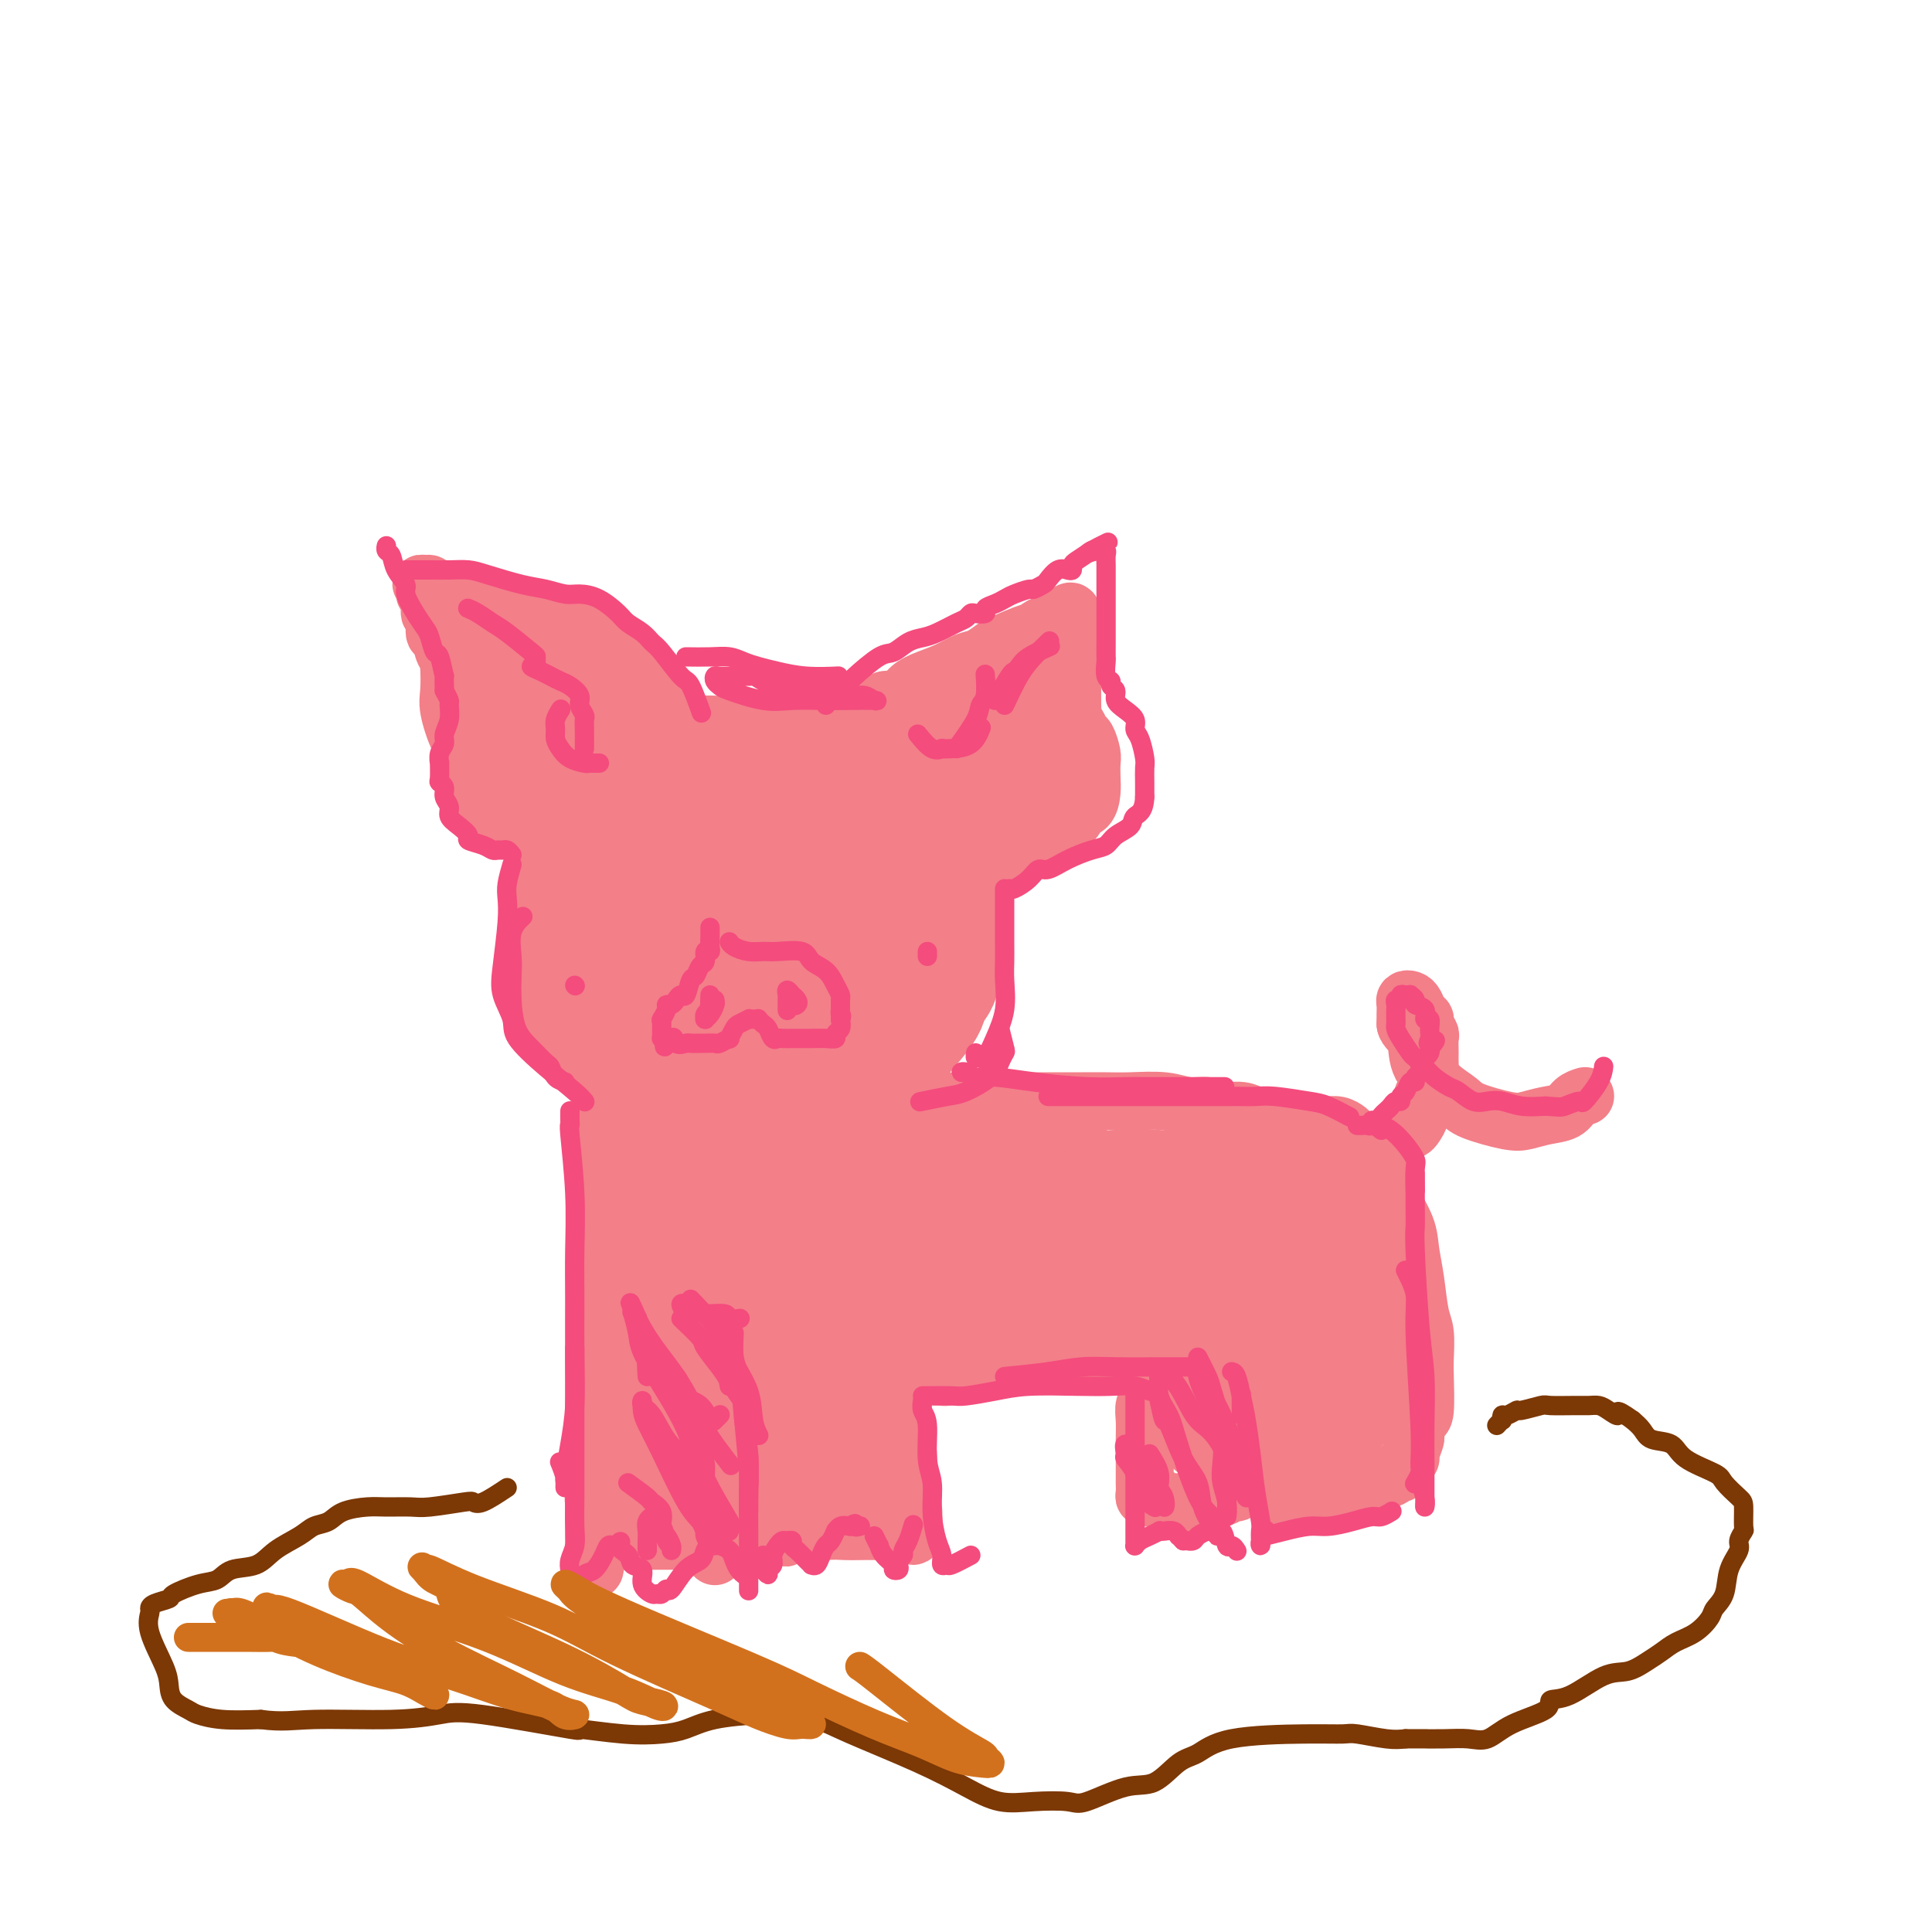 <svg viewBox='0 0 400 400' version='1.1' xmlns='http://www.w3.org/2000/svg' xmlns:xlink='http://www.w3.org/1999/xlink'><g fill='none' stroke='rgb(243,127,137)' stroke-width='28' stroke-linecap='round' stroke-linejoin='round'><path d='M144,160c-0.351,-0.419 -0.702,-0.838 -1,-1c-0.298,-0.162 -0.541,-0.068 -1,0c-0.459,0.068 -1.132,0.110 -2,0c-0.868,-0.110 -1.930,-0.372 -3,0c-1.070,0.372 -2.147,1.377 -3,2c-0.853,0.623 -1.483,0.863 -2,1c-0.517,0.137 -0.921,0.169 -2,1c-1.079,0.831 -2.835,2.459 -4,4c-1.165,1.541 -1.741,2.994 -2,4c-0.259,1.006 -0.203,1.563 -1,3c-0.797,1.437 -2.448,3.752 -3,5c-0.552,1.248 -0.004,1.427 0,2c0.004,0.573 -0.536,1.539 -1,3c-0.464,1.461 -0.853,3.417 -1,5c-0.147,1.583 -0.051,2.792 0,4c0.051,1.208 0.058,2.415 0,4c-0.058,1.585 -0.181,3.547 0,5c0.181,1.453 0.667,2.395 1,3c0.333,0.605 0.514,0.872 1,2c0.486,1.128 1.278,3.119 2,4c0.722,0.881 1.372,0.654 2,1c0.628,0.346 1.232,1.265 2,2c0.768,0.735 1.699,1.287 3,2c1.301,0.713 2.970,1.589 4,2c1.030,0.411 1.420,0.358 3,1c1.580,0.642 4.348,1.981 6,3c1.652,1.019 2.186,1.720 3,2c0.814,0.280 1.907,0.140 3,0'/><path d='M148,224c3.754,1.772 2.139,1.203 3,1c0.861,-0.203 4.199,-0.041 6,0c1.801,0.041 2.063,-0.038 3,0c0.937,0.038 2.547,0.195 4,0c1.453,-0.195 2.750,-0.741 4,-1c1.250,-0.259 2.454,-0.230 4,-1c1.546,-0.770 3.434,-2.338 5,-3c1.566,-0.662 2.810,-0.417 4,-1c1.190,-0.583 2.327,-1.992 3,-3c0.673,-1.008 0.883,-1.614 2,-3c1.117,-1.386 3.141,-3.550 4,-5c0.859,-1.450 0.553,-2.185 1,-3c0.447,-0.815 1.647,-1.711 2,-3c0.353,-1.289 -0.142,-2.970 0,-4c0.142,-1.030 0.920,-1.407 1,-3c0.080,-1.593 -0.539,-4.401 -1,-6c-0.461,-1.599 -0.765,-1.988 -1,-3c-0.235,-1.012 -0.401,-2.645 -1,-4c-0.599,-1.355 -1.629,-2.431 -3,-4c-1.371,-1.569 -3.082,-3.631 -4,-5c-0.918,-1.369 -1.043,-2.044 -2,-3c-0.957,-0.956 -2.745,-2.194 -4,-3c-1.255,-0.806 -1.977,-1.182 -3,-2c-1.023,-0.818 -2.348,-2.079 -4,-3c-1.652,-0.921 -3.631,-1.501 -5,-2c-1.369,-0.499 -2.128,-0.918 -3,-1c-0.872,-0.082 -1.858,0.174 -3,0c-1.142,-0.174 -2.440,-0.779 -4,-1c-1.560,-0.221 -3.382,-0.060 -5,0c-1.618,0.060 -3.034,0.017 -4,0c-0.966,-0.017 -1.483,-0.009 -2,0'/><path d='M145,158c-3.358,0.042 -2.753,0.647 -3,1c-0.247,0.353 -1.347,0.454 -3,1c-1.653,0.546 -3.858,1.539 -5,2c-1.142,0.461 -1.220,0.391 -2,1c-0.780,0.609 -2.262,1.896 -3,3c-0.738,1.104 -0.730,2.023 -1,3c-0.270,0.977 -0.816,2.011 -1,4c-0.184,1.989 -0.004,4.932 0,7c0.004,2.068 -0.166,3.261 0,5c0.166,1.739 0.669,4.023 1,6c0.331,1.977 0.491,3.647 1,5c0.509,1.353 1.367,2.389 3,4c1.633,1.611 4.041,3.799 6,5c1.959,1.201 3.468,1.416 6,2c2.532,0.584 6.086,1.536 10,2c3.914,0.464 8.186,0.438 12,0c3.814,-0.438 7.169,-1.288 9,-2c1.831,-0.712 2.138,-1.286 3,-2c0.862,-0.714 2.280,-1.568 3,-3c0.720,-1.432 0.743,-3.442 1,-5c0.257,-1.558 0.750,-2.665 0,-5c-0.750,-2.335 -2.742,-5.897 -4,-8c-1.258,-2.103 -1.782,-2.746 -3,-4c-1.218,-1.254 -3.129,-3.120 -5,-4c-1.871,-0.880 -3.702,-0.775 -6,-1c-2.298,-0.225 -5.063,-0.780 -7,-1c-1.937,-0.220 -3.047,-0.106 -4,1c-0.953,1.106 -1.750,3.204 -2,5c-0.250,1.796 0.048,3.291 0,5c-0.048,1.709 -0.442,3.631 0,6c0.442,2.369 1.721,5.184 3,8'/><path d='M154,199c1.164,3.559 2.574,2.958 4,3c1.426,0.042 2.866,0.729 4,1c1.134,0.271 1.960,0.127 3,0c1.040,-0.127 2.295,-0.236 3,-2c0.705,-1.764 0.862,-5.181 0,-8c-0.862,-2.819 -2.741,-5.038 -4,-7c-1.259,-1.962 -1.897,-3.667 -3,-5c-1.103,-1.333 -2.671,-2.293 -4,-3c-1.329,-0.707 -2.421,-1.159 -3,-1c-0.579,0.159 -0.646,0.930 -1,2c-0.354,1.070 -0.995,2.441 -1,4c-0.005,1.559 0.626,3.308 1,5c0.374,1.692 0.490,3.329 2,5c1.510,1.671 4.415,3.376 6,4c1.585,0.624 1.850,0.168 3,0c1.150,-0.168 3.186,-0.048 4,0c0.814,0.048 0.407,0.024 0,0'/></g>
<g fill='none' stroke='rgb(243,127,137)' stroke-width='12' stroke-linecap='round' stroke-linejoin='round'><path d='M140,153c0.056,0.157 0.113,0.314 0,0c-0.113,-0.314 -0.394,-1.098 -1,-2c-0.606,-0.902 -1.535,-1.923 -2,-3c-0.465,-1.077 -0.465,-2.210 -1,-3c-0.535,-0.790 -1.604,-1.237 -2,-2c-0.396,-0.763 -0.117,-1.843 -1,-3c-0.883,-1.157 -2.927,-2.390 -4,-3c-1.073,-0.610 -1.174,-0.597 -2,-1c-0.826,-0.403 -2.375,-1.221 -3,-2c-0.625,-0.779 -0.325,-1.518 -1,-2c-0.675,-0.482 -2.326,-0.707 -3,-1c-0.674,-0.293 -0.370,-0.653 -1,-1c-0.630,-0.347 -2.195,-0.682 -3,-1c-0.805,-0.318 -0.850,-0.620 -1,-1c-0.150,-0.380 -0.406,-0.838 -1,-1c-0.594,-0.162 -1.526,-0.029 -2,0c-0.474,0.029 -0.488,-0.045 -1,0c-0.512,0.045 -1.520,0.208 -2,0c-0.480,-0.208 -0.432,-0.788 -1,-1c-0.568,-0.212 -1.753,-0.057 -2,0c-0.247,0.057 0.442,0.015 0,0c-0.442,-0.015 -2.015,-0.004 -3,0c-0.985,0.004 -1.380,0.001 -2,0c-0.620,-0.001 -1.463,-0.000 -2,0c-0.537,0.000 -0.769,0.000 -1,0'/><path d='M98,126c-2.715,-0.150 -1.502,-0.025 -1,0c0.502,0.025 0.293,-0.049 0,0c-0.293,0.049 -0.669,0.220 -1,0c-0.331,-0.220 -0.617,-0.830 -1,-1c-0.383,-0.170 -0.863,0.099 -1,0c-0.137,-0.099 0.070,-0.566 0,-1c-0.070,-0.434 -0.415,-0.833 -1,-1c-0.585,-0.167 -1.410,-0.101 -2,0c-0.590,0.101 -0.945,0.237 -1,0c-0.055,-0.237 0.192,-0.847 0,-1c-0.192,-0.153 -0.821,0.151 -1,0c-0.179,-0.151 0.092,-0.757 0,-1c-0.092,-0.243 -0.546,-0.121 -1,0'/><path d='M88,121c-1.530,-0.604 -0.353,0.385 0,1c0.353,0.615 -0.116,0.855 0,1c0.116,0.145 0.819,0.194 1,1c0.181,0.806 -0.159,2.370 0,3c0.159,0.630 0.817,0.325 1,1c0.183,0.675 -0.109,2.330 0,3c0.109,0.670 0.621,0.354 1,1c0.379,0.646 0.626,2.255 1,3c0.374,0.745 0.873,0.627 1,1c0.127,0.373 -0.120,1.236 0,2c0.120,0.764 0.607,1.427 1,2c0.393,0.573 0.694,1.056 1,2c0.306,0.944 0.618,2.350 1,3c0.382,0.650 0.834,0.546 1,1c0.166,0.454 0.044,1.467 0,2c-0.044,0.533 -0.012,0.588 0,1c0.012,0.412 0.003,1.182 0,2c-0.003,0.818 -0.001,1.683 0,2c0.001,0.317 0.000,0.085 0,1c-0.000,0.915 -0.000,2.976 0,4c0.000,1.024 0.000,1.012 0,1'/><path d='M97,159c0.015,2.136 0.053,1.977 0,2c-0.053,0.023 -0.198,0.230 0,1c0.198,0.770 0.740,2.104 1,3c0.260,0.896 0.237,1.353 1,2c0.763,0.647 2.312,1.483 3,2c0.688,0.517 0.516,0.713 1,1c0.484,0.287 1.623,0.664 3,1c1.377,0.336 2.990,0.631 4,1c1.010,0.369 1.416,0.813 2,1c0.584,0.187 1.347,0.119 2,0c0.653,-0.119 1.195,-0.288 2,0c0.805,0.288 1.871,1.031 2,1c0.129,-0.031 -0.679,-0.838 -1,-1c-0.321,-0.162 -0.155,0.322 -1,0c-0.845,-0.322 -2.702,-1.450 -4,-2c-1.298,-0.550 -2.038,-0.520 -3,-1c-0.962,-0.480 -2.145,-1.468 -3,-2c-0.855,-0.532 -1.380,-0.607 -2,-1c-0.620,-0.393 -1.334,-1.102 -2,-2c-0.666,-0.898 -1.282,-1.983 -2,-3c-0.718,-1.017 -1.537,-1.964 -2,-3c-0.463,-1.036 -0.569,-2.160 -1,-3c-0.431,-0.840 -1.188,-1.396 -2,-3c-0.812,-1.604 -1.679,-4.256 -2,-6c-0.321,-1.744 -0.096,-2.581 0,-4c0.096,-1.419 0.064,-3.421 0,-5c-0.064,-1.579 -0.161,-2.737 0,-4c0.161,-1.263 0.581,-2.632 1,-4'/><path d='M94,130c0.548,-3.428 1.417,-3.498 2,-4c0.583,-0.502 0.880,-1.437 1,-2c0.120,-0.563 0.064,-0.754 0,-1c-0.064,-0.246 -0.134,-0.548 0,0c0.134,0.548 0.473,1.944 1,3c0.527,1.056 1.240,1.771 2,3c0.760,1.229 1.565,2.973 2,5c0.435,2.027 0.500,4.338 1,6c0.500,1.662 1.433,2.674 3,5c1.567,2.326 3.766,5.967 5,8c1.234,2.033 1.502,2.459 2,3c0.498,0.541 1.225,1.196 2,2c0.775,0.804 1.597,1.758 2,2c0.403,0.242 0.386,-0.228 0,-1c-0.386,-0.772 -1.140,-1.845 -2,-3c-0.860,-1.155 -1.824,-2.393 -3,-4c-1.176,-1.607 -2.564,-3.584 -4,-6c-1.436,-2.416 -2.920,-5.271 -4,-7c-1.080,-1.729 -1.756,-2.331 -2,-3c-0.244,-0.669 -0.057,-1.403 0,-2c0.057,-0.597 -0.017,-1.055 0,-1c0.017,0.055 0.123,0.622 0,1c-0.123,0.378 -0.476,0.565 0,2c0.476,1.435 1.782,4.117 3,7c1.218,2.883 2.348,5.967 3,8c0.652,2.033 0.826,3.017 1,4'/><path d='M109,155c1.535,4.023 1.874,3.080 2,4c0.126,0.920 0.040,3.705 0,5c-0.040,1.295 -0.034,1.102 0,1c0.034,-0.102 0.098,-0.113 0,0c-0.098,0.113 -0.356,0.351 -1,0c-0.644,-0.351 -1.675,-1.289 -3,-3c-1.325,-1.711 -2.944,-4.195 -4,-6c-1.056,-1.805 -1.547,-2.932 -2,-4c-0.453,-1.068 -0.866,-2.079 -1,-3c-0.134,-0.921 0.013,-1.754 0,-2c-0.013,-0.246 -0.186,0.093 0,1c0.186,0.907 0.732,2.382 1,4c0.268,1.618 0.259,3.377 1,5c0.741,1.623 2.234,3.108 4,5c1.766,1.892 3.805,4.191 5,5c1.195,0.809 1.544,0.127 2,0c0.456,-0.127 1.018,0.300 2,0c0.982,-0.300 2.384,-1.326 3,-2c0.616,-0.674 0.445,-0.995 0,-3c-0.445,-2.005 -1.163,-5.693 -2,-8c-0.837,-2.307 -1.794,-3.232 -3,-5c-1.206,-1.768 -2.660,-4.379 -4,-6c-1.340,-1.621 -2.566,-2.251 -3,-3c-0.434,-0.749 -0.076,-1.615 0,-2c0.076,-0.385 -0.131,-0.287 0,0c0.131,0.287 0.602,0.765 1,1c0.398,0.235 0.725,0.228 2,1c1.275,0.772 3.497,2.323 6,4c2.503,1.677 5.287,3.479 7,5c1.713,1.521 2.357,2.760 3,4'/><path d='M125,153c3.457,2.286 2.598,1.500 3,2c0.402,0.500 2.065,2.287 3,3c0.935,0.713 1.143,0.354 1,0c-0.143,-0.354 -0.635,-0.703 -1,-1c-0.365,-0.297 -0.603,-0.541 -1,-1c-0.397,-0.459 -0.954,-1.131 -2,-2c-1.046,-0.869 -2.581,-1.935 -4,-4c-1.419,-2.065 -2.721,-5.129 -4,-7c-1.279,-1.871 -2.536,-2.550 -3,-3c-0.464,-0.450 -0.134,-0.672 0,-1c0.134,-0.328 0.072,-0.761 0,-1c-0.072,-0.239 -0.155,-0.283 1,0c1.155,0.283 3.548,0.892 5,2c1.452,1.108 1.962,2.717 3,4c1.038,1.283 2.604,2.242 4,3c1.396,0.758 2.621,1.314 3,2c0.379,0.686 -0.088,1.502 0,2c0.088,0.498 0.733,0.677 1,1c0.267,0.323 0.157,0.789 0,1c-0.157,0.211 -0.362,0.167 -1,0c-0.638,-0.167 -1.711,-0.457 -3,-1c-1.289,-0.543 -2.795,-1.340 -4,-2c-1.205,-0.660 -2.109,-1.181 -3,-2c-0.891,-0.819 -1.770,-1.934 -3,-3c-1.230,-1.066 -2.810,-2.084 -4,-3c-1.190,-0.916 -1.989,-1.730 -3,-3c-1.011,-1.270 -2.234,-2.996 -3,-4c-0.766,-1.004 -1.076,-1.287 -1,-1c0.076,0.287 0.538,1.143 1,2'/><path d='M110,136c-1.933,-1.614 1.236,1.353 3,3c1.764,1.647 2.123,1.976 3,3c0.877,1.024 2.271,2.744 4,4c1.729,1.256 3.793,2.048 5,3c1.207,0.952 1.556,2.064 3,3c1.444,0.936 3.984,1.696 5,2c1.016,0.304 0.508,0.152 0,0'/><path d='M173,156c0.052,-0.328 0.105,-0.656 0,-1c-0.105,-0.344 -0.367,-0.703 0,-1c0.367,-0.297 1.362,-0.533 2,-1c0.638,-0.467 0.919,-1.164 2,-2c1.081,-0.836 2.962,-1.809 4,-3c1.038,-1.191 1.232,-2.598 2,-3c0.768,-0.402 2.110,0.201 3,0c0.890,-0.201 1.329,-1.204 2,-2c0.671,-0.796 1.574,-1.383 3,-2c1.426,-0.617 3.376,-1.263 5,-2c1.624,-0.737 2.922,-1.564 4,-2c1.078,-0.436 1.934,-0.480 3,-1c1.066,-0.520 2.340,-1.515 3,-2c0.660,-0.485 0.707,-0.460 2,-1c1.293,-0.540 3.833,-1.646 5,-2c1.167,-0.354 0.960,0.045 1,0c0.040,-0.045 0.325,-0.533 1,-1c0.675,-0.467 1.739,-0.913 2,-1c0.261,-0.087 -0.280,0.184 0,0c0.280,-0.184 1.382,-0.823 2,-1c0.618,-0.177 0.753,0.107 1,0c0.247,-0.107 0.605,-0.606 1,-1c0.395,-0.394 0.827,-0.684 1,0c0.173,0.684 0.086,2.342 0,4'/><path d='M222,131c0.774,0.775 0.207,1.713 0,3c-0.207,1.287 -0.056,2.922 0,4c0.056,1.078 0.018,1.597 0,3c-0.018,1.403 -0.016,3.690 0,5c0.016,1.310 0.045,1.645 0,2c-0.045,0.355 -0.166,0.732 0,1c0.166,0.268 0.619,0.427 1,1c0.381,0.573 0.690,1.560 1,2c0.310,0.440 0.619,0.333 1,1c0.381,0.667 0.832,2.109 1,3c0.168,0.891 0.051,1.232 0,2c-0.051,0.768 -0.037,1.963 0,3c0.037,1.037 0.099,1.916 0,3c-0.099,1.084 -0.357,2.375 -1,3c-0.643,0.625 -1.669,0.586 -2,1c-0.331,0.414 0.035,1.281 -1,2c-1.035,0.719 -3.469,1.291 -5,2c-1.531,0.709 -2.157,1.557 -3,2c-0.843,0.443 -1.903,0.483 -3,1c-1.097,0.517 -2.230,1.511 -3,2c-0.770,0.489 -1.176,0.472 -2,1c-0.824,0.528 -2.067,1.601 -3,2c-0.933,0.399 -1.557,0.123 -2,0c-0.443,-0.123 -0.705,-0.093 -1,0c-0.295,0.093 -0.623,0.248 -1,0c-0.377,-0.248 -0.803,-0.899 -1,-2c-0.197,-1.101 -0.166,-2.651 0,-4c0.166,-1.349 0.467,-2.496 1,-4c0.533,-1.504 1.297,-3.367 2,-5c0.703,-1.633 1.344,-3.038 2,-5c0.656,-1.962 1.328,-4.481 2,-7'/><path d='M205,153c1.475,-4.063 1.664,-3.721 2,-4c0.336,-0.279 0.819,-1.181 1,-2c0.181,-0.819 0.058,-1.556 0,-2c-0.058,-0.444 -0.052,-0.596 0,-1c0.052,-0.404 0.149,-1.060 0,-1c-0.149,0.060 -0.544,0.835 -2,2c-1.456,1.165 -3.973,2.718 -6,4c-2.027,1.282 -3.566,2.291 -5,3c-1.434,0.709 -2.765,1.117 -4,2c-1.235,0.883 -2.375,2.243 -3,3c-0.625,0.757 -0.735,0.913 -1,1c-0.265,0.087 -0.683,0.105 -1,0c-0.317,-0.105 -0.531,-0.332 0,-1c0.531,-0.668 1.807,-1.777 3,-3c1.193,-1.223 2.304,-2.560 4,-4c1.696,-1.440 3.976,-2.983 6,-5c2.024,-2.017 3.791,-4.509 5,-6c1.209,-1.491 1.859,-1.981 2,-2c0.141,-0.019 -0.228,0.433 -1,2c-0.772,1.567 -1.948,4.249 -3,6c-1.052,1.751 -1.982,2.570 -3,4c-1.018,1.430 -2.125,3.470 -3,5c-0.875,1.530 -1.519,2.548 -2,4c-0.481,1.452 -0.799,3.338 -1,4c-0.201,0.662 -0.285,0.101 0,0c0.285,-0.101 0.939,0.257 2,0c1.061,-0.257 2.531,-1.128 4,-2'/><path d='M199,160c1.725,-0.849 3.036,-1.971 5,-4c1.964,-2.029 4.580,-4.964 6,-7c1.420,-2.036 1.645,-3.174 2,-4c0.355,-0.826 0.839,-1.340 1,-2c0.161,-0.660 -0.002,-1.465 0,-2c0.002,-0.535 0.170,-0.801 0,-1c-0.170,-0.199 -0.679,-0.333 -1,0c-0.321,0.333 -0.454,1.131 -1,2c-0.546,0.869 -1.505,1.809 -2,3c-0.495,1.191 -0.527,2.634 -1,4c-0.473,1.366 -1.386,2.656 -2,5c-0.614,2.344 -0.930,5.743 -1,8c-0.070,2.257 0.107,3.371 0,4c-0.107,0.629 -0.499,0.773 0,1c0.499,0.227 1.889,0.537 3,0c1.111,-0.537 1.942,-1.922 3,-3c1.058,-1.078 2.343,-1.851 3,-3c0.657,-1.149 0.687,-2.676 1,-4c0.313,-1.324 0.908,-2.446 1,-4c0.092,-1.554 -0.318,-3.539 -1,-5c-0.682,-1.461 -1.637,-2.398 -2,-3c-0.363,-0.602 -0.136,-0.870 0,-1c0.136,-0.130 0.180,-0.123 0,0c-0.180,0.123 -0.585,0.362 -1,2c-0.415,1.638 -0.841,4.675 -1,7c-0.159,2.325 -0.050,3.938 0,5c0.050,1.062 0.041,1.575 0,2c-0.041,0.425 -0.114,0.763 0,1c0.114,0.237 0.415,0.371 1,0c0.585,-0.371 1.453,-1.249 2,-2c0.547,-0.751 0.774,-1.376 1,-2'/><path d='M215,157c0.785,-1.060 0.747,-1.708 1,-2c0.253,-0.292 0.796,-0.226 1,0c0.204,0.226 0.069,0.612 0,1c-0.069,0.388 -0.071,0.777 0,1c0.071,0.223 0.215,0.281 0,1c-0.215,0.719 -0.790,2.100 -1,3c-0.210,0.900 -0.057,1.319 0,2c0.057,0.681 0.016,1.623 0,2c-0.016,0.377 -0.008,0.188 0,0'/><path d='M125,230c0.000,0.331 0.000,0.662 0,1c-0.000,0.338 -0.000,0.684 0,1c0.000,0.316 0.000,0.604 0,1c-0.000,0.396 -0.000,0.900 0,4c0.000,3.100 0.001,8.796 0,12c-0.001,3.204 -0.004,3.917 0,6c0.004,2.083 0.015,5.536 0,9c-0.015,3.464 -0.057,6.939 0,10c0.057,3.061 0.211,5.708 0,8c-0.211,2.292 -0.788,4.230 -1,6c-0.212,1.770 -0.061,3.371 0,5c0.061,1.629 0.030,3.287 0,5c-0.030,1.713 -0.061,3.482 0,5c0.061,1.518 0.212,2.784 0,4c-0.212,1.216 -0.789,2.380 -1,3c-0.211,0.620 -0.057,0.695 0,1c0.057,0.305 0.015,0.841 0,1c-0.015,0.159 -0.004,-0.060 0,0c0.004,0.060 0.001,0.397 0,1c-0.001,0.603 -0.000,1.471 0,2c0.000,0.529 0.000,0.719 0,1c-0.000,0.281 -0.000,0.652 0,1c0.000,0.348 0.000,0.674 0,1'/><path d='M123,318c-0.180,13.609 0.370,3.633 1,0c0.630,-3.633 1.340,-0.921 2,0c0.660,0.921 1.270,0.051 2,0c0.730,-0.051 1.580,0.719 2,1c0.420,0.281 0.411,0.075 1,0c0.589,-0.075 1.776,-0.020 2,0c0.224,0.020 -0.515,0.005 0,0c0.515,-0.005 2.283,-0.001 3,0c0.717,0.001 0.384,0.000 1,0c0.616,-0.000 2.182,0.000 3,0c0.818,-0.000 0.888,-0.000 2,0c1.112,0.000 3.265,0.002 4,0c0.735,-0.002 0.053,-0.007 0,0c-0.053,0.007 0.522,0.027 1,0c0.478,-0.027 0.860,-0.100 1,0c0.140,0.100 0.038,0.373 0,1c-0.038,0.627 -0.011,1.608 0,2c0.011,0.392 0.005,0.196 0,0'/><path d='M149,320c0.009,-0.331 0.017,-0.662 0,-1c-0.017,-0.338 -0.061,-0.682 0,-1c0.061,-0.318 0.227,-0.612 0,-1c-0.227,-0.388 -0.846,-0.872 -1,-1c-0.154,-0.128 0.156,0.100 0,-1c-0.156,-1.100 -0.778,-3.530 -1,-5c-0.222,-1.470 -0.046,-1.982 0,-3c0.046,-1.018 -0.040,-2.542 0,-4c0.040,-1.458 0.207,-2.849 0,-4c-0.207,-1.151 -0.788,-2.062 -1,-3c-0.212,-0.938 -0.057,-1.904 0,-3c0.057,-1.096 0.015,-2.322 0,-3c-0.015,-0.678 -0.004,-0.808 0,-1c0.004,-0.192 0.001,-0.447 0,-1c-0.001,-0.553 -0.000,-1.405 0,-2c0.000,-0.595 0.000,-0.934 0,-1c-0.000,-0.066 -0.000,0.140 0,0c0.000,-0.140 0.000,-0.625 0,-1c-0.000,-0.375 -0.000,-0.639 0,-1c0.000,-0.361 0.000,-0.817 0,-1c-0.000,-0.183 -0.000,-0.091 0,0'/><path d='M146,282c-0.252,-5.879 0.618,-1.575 1,0c0.382,1.575 0.274,0.422 1,0c0.726,-0.422 2.285,-0.113 3,0c0.715,0.113 0.587,0.031 1,0c0.413,-0.031 1.368,-0.009 2,0c0.632,0.009 0.943,0.005 1,0c0.057,-0.005 -0.140,-0.011 0,0c0.140,0.011 0.615,0.039 1,0c0.385,-0.039 0.678,-0.147 1,0c0.322,0.147 0.674,0.548 1,1c0.326,0.452 0.627,0.956 1,2c0.373,1.044 0.818,2.628 1,4c0.182,1.372 0.101,2.531 0,4c-0.101,1.469 -0.223,3.247 0,5c0.223,1.753 0.792,3.482 1,5c0.208,1.518 0.056,2.826 0,4c-0.056,1.174 -0.015,2.213 0,3c0.015,0.787 0.003,1.321 0,2c-0.003,0.679 0.002,1.502 0,2c-0.002,0.498 -0.011,0.669 0,1c0.011,0.331 0.041,0.820 0,1c-0.041,0.180 -0.155,0.051 0,0c0.155,-0.051 0.577,-0.026 1,0'/><path d='M162,316c0.652,4.735 0.782,1.073 1,0c0.218,-1.073 0.525,0.445 2,1c1.475,0.555 4.119,0.149 6,0c1.881,-0.149 2.999,-0.041 4,0c1.001,0.041 1.883,0.016 3,0c1.117,-0.016 2.467,-0.022 4,0c1.533,0.022 3.248,0.072 4,0c0.752,-0.072 0.542,-0.265 1,0c0.458,0.265 1.583,0.989 2,1c0.417,0.011 0.127,-0.691 0,-1c-0.127,-0.309 -0.090,-0.227 0,-1c0.090,-0.773 0.234,-2.403 0,-4c-0.234,-1.597 -0.847,-3.163 -1,-5c-0.153,-1.837 0.155,-3.945 0,-6c-0.155,-2.055 -0.773,-4.056 -1,-6c-0.227,-1.944 -0.065,-3.831 0,-5c0.065,-1.169 0.031,-1.620 0,-2c-0.031,-0.380 -0.060,-0.690 0,-1c0.060,-0.310 0.208,-0.622 0,-1c-0.208,-0.378 -0.774,-0.822 -1,-1c-0.226,-0.178 -0.113,-0.089 0,0'/><path d='M188,227c0.202,-0.008 0.404,-0.016 1,0c0.596,0.016 1.586,0.057 2,0c0.414,-0.057 0.250,-0.211 1,0c0.750,0.211 2.412,0.789 4,1c1.588,0.211 3.103,0.057 6,0c2.897,-0.057 7.178,-0.015 10,0c2.822,0.015 4.186,0.003 6,0c1.814,-0.003 4.077,0.003 6,0c1.923,-0.003 3.505,-0.016 5,0c1.495,0.016 2.902,0.061 5,0c2.098,-0.061 4.886,-0.228 7,0c2.114,0.228 3.553,0.850 5,1c1.447,0.150 2.900,-0.171 4,0c1.100,0.171 1.846,0.834 3,1c1.154,0.166 2.717,-0.166 4,0c1.283,0.166 2.286,0.828 3,1c0.714,0.172 1.139,-0.146 2,0c0.861,0.146 2.158,0.757 3,1c0.842,0.243 1.229,0.118 2,0c0.771,-0.118 1.925,-0.229 3,0c1.075,0.229 2.071,0.796 3,1c0.929,0.204 1.792,0.043 2,0c0.208,-0.043 -0.240,0.032 0,0c0.240,-0.032 1.167,-0.171 2,0c0.833,0.171 1.571,0.651 2,1c0.429,0.349 0.548,0.568 1,1c0.452,0.432 1.237,1.078 2,2c0.763,0.922 1.504,2.121 2,3c0.496,0.879 0.748,1.440 1,2'/><path d='M285,242c1.748,2.450 2.117,4.074 3,6c0.883,1.926 2.279,4.155 3,6c0.721,1.845 0.768,3.306 1,5c0.232,1.694 0.651,3.621 1,6c0.349,2.379 0.630,5.209 1,7c0.370,1.791 0.828,2.544 1,4c0.172,1.456 0.056,3.617 0,5c-0.056,1.383 -0.052,1.990 0,4c0.052,2.010 0.154,5.425 0,7c-0.154,1.575 -0.562,1.311 -1,2c-0.438,0.689 -0.906,2.332 -1,3c-0.094,0.668 0.186,0.360 0,1c-0.186,0.640 -0.839,2.227 -1,3c-0.161,0.773 0.168,0.733 0,1c-0.168,0.267 -0.833,0.841 -1,1c-0.167,0.159 0.165,-0.098 0,0c-0.165,0.098 -0.826,0.551 -1,1c-0.174,0.449 0.140,0.894 0,1c-0.140,0.106 -0.734,-0.126 -1,0c-0.266,0.126 -0.204,0.612 -1,1c-0.796,0.388 -2.451,0.678 -4,1c-1.549,0.322 -2.992,0.675 -4,1c-1.008,0.325 -1.579,0.623 -3,1c-1.421,0.377 -3.690,0.833 -5,1c-1.310,0.167 -1.661,0.046 -2,0c-0.339,-0.046 -0.664,-0.015 -1,0c-0.336,0.015 -0.681,0.015 -1,0c-0.319,-0.015 -0.611,-0.045 -1,0c-0.389,0.045 -0.874,0.166 -1,0c-0.126,-0.166 0.107,-0.619 0,-1c-0.107,-0.381 -0.553,-0.691 -1,-1'/><path d='M265,308c-0.979,-0.446 0.075,-0.562 0,-1c-0.075,-0.438 -1.278,-1.198 -2,-2c-0.722,-0.802 -0.964,-1.646 -1,-2c-0.036,-0.354 0.134,-0.219 0,-1c-0.134,-0.781 -0.572,-2.479 -1,-4c-0.428,-1.521 -0.847,-2.865 -1,-4c-0.153,-1.135 -0.040,-2.062 0,-3c0.040,-0.938 0.007,-1.887 0,-3c-0.007,-1.113 0.013,-2.389 0,-3c-0.013,-0.611 -0.059,-0.556 0,-1c0.059,-0.444 0.222,-1.387 0,-2c-0.222,-0.613 -0.828,-0.896 -1,-1c-0.172,-0.104 0.092,-0.028 0,0c-0.092,0.028 -0.539,0.007 -1,0c-0.461,-0.007 -0.937,-0.002 -1,0c-0.063,0.002 0.288,0.001 0,0c-0.288,-0.001 -1.215,-0.000 -3,0c-1.785,0.000 -4.429,0.000 -6,0c-1.571,-0.000 -2.070,-0.000 -3,0c-0.930,0.000 -2.293,0.000 -3,0c-0.707,-0.000 -0.760,-0.000 -2,0c-1.240,0.000 -3.667,0.000 -5,0c-1.333,-0.000 -1.570,-0.000 -2,0c-0.430,0.000 -1.052,0.000 -2,0c-0.948,-0.000 -2.223,-0.000 -3,0c-0.777,0.000 -1.055,0.000 -2,0c-0.945,-0.000 -2.556,-0.000 -4,0c-1.444,0.000 -2.722,0.000 -4,0'/><path d='M218,281c-7.044,-0.143 -3.655,-0.001 -3,0c0.655,0.001 -1.425,-0.140 -3,0c-1.575,0.140 -2.644,0.560 -4,1c-1.356,0.440 -2.997,0.902 -4,1c-1.003,0.098 -1.368,-0.166 -2,0c-0.632,0.166 -1.532,0.762 -2,1c-0.468,0.238 -0.503,0.116 -1,0c-0.497,-0.116 -1.458,-0.227 -2,0c-0.542,0.227 -0.667,0.793 -1,1c-0.333,0.207 -0.873,0.055 -1,0c-0.127,-0.055 0.158,-0.015 0,0c-0.158,0.015 -0.759,0.004 -1,0c-0.241,-0.004 -0.120,-0.002 0,0'/><path d='M241,285c-0.301,0.026 -0.601,0.052 -1,0c-0.399,-0.052 -0.895,-0.180 -1,0c-0.105,0.180 0.182,0.670 0,1c-0.182,0.330 -0.833,0.502 -1,1c-0.167,0.498 0.152,1.323 0,2c-0.152,0.677 -0.773,1.208 -1,2c-0.227,0.792 -0.061,1.846 0,3c0.061,1.154 0.017,2.407 0,4c-0.017,1.593 -0.005,3.527 0,5c0.005,1.473 0.004,2.486 0,3c-0.004,0.514 -0.012,0.530 0,1c0.012,0.470 0.045,1.393 0,2c-0.045,0.607 -0.168,0.899 0,1c0.168,0.101 0.628,0.013 1,0c0.372,-0.013 0.655,0.050 1,0c0.345,-0.050 0.753,-0.214 1,0c0.247,0.214 0.335,0.804 1,1c0.665,0.196 1.908,-0.004 3,0c1.092,0.004 2.032,0.212 3,0c0.968,-0.212 1.962,-0.845 3,-1c1.038,-0.155 2.119,0.167 3,0c0.881,-0.167 1.562,-0.824 2,-1c0.438,-0.176 0.633,0.128 1,0c0.367,-0.128 0.907,-0.688 1,-1c0.093,-0.312 -0.259,-0.375 -1,-1c-0.741,-0.625 -1.870,-1.813 -3,-3'/><path d='M253,304c-1.003,-1.043 -2.010,-1.149 -3,-2c-0.990,-0.851 -1.964,-2.447 -3,-4c-1.036,-1.553 -2.134,-3.062 -3,-4c-0.866,-0.938 -1.501,-1.304 -2,-2c-0.499,-0.696 -0.864,-1.720 -1,-2c-0.136,-0.280 -0.043,0.185 0,0c0.043,-0.185 0.037,-1.022 0,-1c-0.037,0.022 -0.106,0.901 0,1c0.106,0.099 0.385,-0.582 1,0c0.615,0.582 1.566,2.428 2,3c0.434,0.572 0.350,-0.129 1,1c0.650,1.129 2.032,4.090 3,6c0.968,1.910 1.521,2.770 2,3c0.479,0.230 0.883,-0.170 1,0c0.117,0.170 -0.055,0.911 0,1c0.055,0.089 0.335,-0.472 0,-1c-0.335,-0.528 -1.284,-1.021 -2,-2c-0.716,-0.979 -1.197,-2.444 -2,-4c-0.803,-1.556 -1.928,-3.201 -3,-5c-1.072,-1.799 -2.091,-3.750 -4,-6c-1.909,-2.250 -4.706,-4.798 -6,-6c-1.294,-1.202 -1.084,-1.058 -1,-1c0.084,0.058 0.042,0.029 0,0'/></g>
<g fill='none' stroke='rgb(243,127,137)' stroke-width='28' stroke-linecap='round' stroke-linejoin='round'><path d='M146,239c-1.155,2.295 -2.309,4.589 -3,7c-0.691,2.411 -0.917,4.938 -1,8c-0.083,3.062 -0.022,6.658 0,10c0.022,3.342 0.006,6.430 0,9c-0.006,2.570 -0.002,4.621 0,6c0.002,1.379 0.001,2.085 0,4c-0.001,1.915 -0.000,5.039 0,7c0.000,1.961 0.001,2.758 0,4c-0.001,1.242 -0.005,2.928 0,4c0.005,1.072 0.017,1.529 0,2c-0.017,0.471 -0.063,0.954 0,1c0.063,0.046 0.237,-0.345 0,-1c-0.237,-0.655 -0.883,-1.573 -1,-2c-0.117,-0.427 0.294,-0.364 0,-2c-0.294,-1.636 -1.295,-4.972 -2,-11c-0.705,-6.028 -1.116,-14.749 -1,-20c0.116,-5.251 0.759,-7.034 1,-10c0.241,-2.966 0.079,-7.116 0,-10c-0.079,-2.884 -0.074,-4.503 0,-6c0.074,-1.497 0.216,-2.873 0,-4c-0.216,-1.127 -0.790,-2.004 -1,-3c-0.210,-0.996 -0.056,-2.112 0,-2c0.056,0.112 0.015,1.453 0,2c-0.015,0.547 -0.004,0.299 0,1c0.004,0.701 0.002,2.350 0,4'/><path d='M138,237c-0.226,1.195 -0.792,1.682 -1,4c-0.208,2.318 -0.057,6.468 0,9c0.057,2.532 0.019,3.447 0,5c-0.019,1.553 -0.019,3.743 0,6c0.019,2.257 0.058,4.581 0,7c-0.058,2.419 -0.212,4.932 0,8c0.212,3.068 0.789,6.690 1,9c0.211,2.310 0.057,3.308 0,4c-0.057,0.692 -0.015,1.078 0,2c0.015,0.922 0.004,2.380 0,3c-0.004,0.620 -0.001,0.404 0,1c0.001,0.596 -0.000,2.006 0,3c0.000,0.994 0.002,1.572 0,2c-0.002,0.428 -0.008,0.706 0,1c0.008,0.294 0.031,0.604 0,1c-0.031,0.396 -0.117,0.877 0,1c0.117,0.123 0.435,-0.110 1,0c0.565,0.110 1.376,0.565 2,1c0.624,0.435 1.059,0.849 1,1c-0.059,0.151 -0.613,0.038 0,0c0.613,-0.038 2.394,-0.000 3,0c0.606,0.000 0.039,-0.038 1,0c0.961,0.038 3.452,0.151 5,0c1.548,-0.151 2.155,-0.565 3,-1c0.845,-0.435 1.927,-0.890 3,-1c1.073,-0.110 2.135,0.124 3,0c0.865,-0.124 1.533,-0.607 2,-1c0.467,-0.393 0.734,-0.697 1,-1'/><path d='M163,301c2.963,-0.572 1.372,-0.002 1,0c-0.372,0.002 0.476,-0.564 1,-1c0.524,-0.436 0.723,-0.742 1,-1c0.277,-0.258 0.631,-0.469 1,-1c0.369,-0.531 0.754,-1.384 1,-2c0.246,-0.616 0.353,-0.997 0,-3c-0.353,-2.003 -1.166,-5.629 -2,-9c-0.834,-3.371 -1.687,-6.488 -2,-10c-0.313,-3.512 -0.084,-7.420 0,-10c0.084,-2.580 0.023,-3.833 0,-5c-0.023,-1.167 -0.008,-2.248 0,-3c0.008,-0.752 0.008,-1.174 0,-2c-0.008,-0.826 -0.023,-2.055 0,-2c0.023,0.055 0.086,1.396 0,2c-0.086,0.604 -0.320,0.472 0,3c0.320,2.528 1.195,7.717 2,12c0.805,4.283 1.539,7.661 2,11c0.461,3.339 0.648,6.640 1,9c0.352,2.360 0.869,3.781 1,5c0.131,1.219 -0.122,2.236 0,4c0.122,1.764 0.621,4.274 1,6c0.379,1.726 0.637,2.668 1,3c0.363,0.332 0.829,0.054 1,0c0.171,-0.054 0.047,0.117 0,0c-0.047,-0.117 -0.018,-0.520 0,-1c0.018,-0.480 0.026,-1.036 0,-3c-0.026,-1.964 -0.084,-5.337 0,-9c0.084,-3.663 0.310,-7.618 0,-12c-0.310,-4.382 -1.155,-9.191 -2,-14'/><path d='M171,268c-0.316,-7.137 -0.607,-5.481 -1,-6c-0.393,-0.519 -0.890,-3.215 -1,-5c-0.110,-1.785 0.166,-2.660 0,-4c-0.166,-1.340 -0.776,-3.145 -1,-5c-0.224,-1.855 -0.064,-3.758 0,-5c0.064,-1.242 0.030,-1.821 0,-2c-0.030,-0.179 -0.057,0.042 0,0c0.057,-0.042 0.199,-0.347 0,0c-0.199,0.347 -0.738,1.345 0,3c0.738,1.655 2.755,3.966 4,6c1.245,2.034 1.720,3.793 3,6c1.280,2.207 3.365,4.864 5,7c1.635,2.136 2.820,3.750 4,5c1.180,1.250 2.353,2.134 4,3c1.647,0.866 3.767,1.713 5,2c1.233,0.287 1.580,0.014 2,0c0.420,-0.014 0.913,0.232 1,0c0.087,-0.232 -0.231,-0.940 0,-1c0.231,-0.060 1.010,0.528 0,0c-1.010,-0.528 -3.809,-2.173 -6,-3c-2.191,-0.827 -3.774,-0.835 -6,-1c-2.226,-0.165 -5.094,-0.487 -7,-1c-1.906,-0.513 -2.851,-1.218 -4,-1c-1.149,0.218 -2.504,1.357 -3,2c-0.496,0.643 -0.134,0.788 0,1c0.134,0.212 0.038,0.489 1,1c0.962,0.511 2.981,1.255 5,2'/><path d='M176,272c4.474,0.618 12.661,0.161 19,0c6.339,-0.161 10.832,-0.028 15,0c4.168,0.028 8.011,-0.048 12,0c3.989,0.048 8.124,0.222 11,0c2.876,-0.222 4.495,-0.838 6,-1c1.505,-0.162 2.897,0.131 3,0c0.103,-0.131 -1.084,-0.685 -2,-1c-0.916,-0.315 -1.562,-0.392 -6,-1c-4.438,-0.608 -12.669,-1.749 -20,-3c-7.331,-1.251 -13.761,-2.612 -22,-5c-8.239,-2.388 -18.288,-5.803 -24,-8c-5.712,-2.197 -7.086,-3.177 -8,-4c-0.914,-0.823 -1.369,-1.488 -2,-2c-0.631,-0.512 -1.440,-0.872 -2,-1c-0.560,-0.128 -0.871,-0.026 -1,0c-0.129,0.026 -0.075,-0.025 2,0c2.075,0.025 6.173,0.128 11,1c4.827,0.872 10.384,2.515 16,4c5.616,1.485 11.292,2.812 16,4c4.708,1.188 8.448,2.236 13,4c4.552,1.764 9.915,4.245 13,6c3.085,1.755 3.891,2.784 5,3c1.109,0.216 2.522,-0.380 4,0c1.478,0.380 3.021,1.735 3,2c-0.021,0.265 -1.605,-0.561 -3,-1c-1.395,-0.439 -2.599,-0.492 -4,-1c-1.401,-0.508 -2.997,-1.470 -7,-3c-4.003,-1.530 -10.413,-3.627 -19,-7c-8.587,-3.373 -19.350,-8.024 -25,-11c-5.650,-2.976 -6.186,-4.279 -7,-5c-0.814,-0.721 -1.907,-0.861 -3,-1'/><path d='M170,241c-10.677,-4.716 -3.368,-2.005 -1,-1c2.368,1.005 -0.205,0.303 -1,0c-0.795,-0.303 0.190,-0.208 1,0c0.810,0.208 1.447,0.527 4,1c2.553,0.473 7.021,1.099 12,2c4.979,0.901 10.467,2.076 15,3c4.533,0.924 8.111,1.598 13,3c4.889,1.402 11.090,3.531 15,5c3.910,1.469 5.528,2.278 7,3c1.472,0.722 2.799,1.357 4,2c1.201,0.643 2.276,1.294 4,2c1.724,0.706 4.098,1.468 5,2c0.902,0.532 0.332,0.834 0,1c-0.332,0.166 -0.425,0.196 -1,0c-0.575,-0.196 -1.632,-0.620 -3,-1c-1.368,-0.380 -3.049,-0.718 -9,-3c-5.951,-2.282 -16.174,-6.510 -22,-9c-5.826,-2.490 -7.257,-3.242 -8,-4c-0.743,-0.758 -0.800,-1.522 -1,-2c-0.200,-0.478 -0.543,-0.671 -1,-1c-0.457,-0.329 -1.027,-0.794 -1,-1c0.027,-0.206 0.653,-0.154 2,0c1.347,0.154 3.417,0.409 7,1c3.583,0.591 8.681,1.519 13,3c4.319,1.481 7.860,3.515 12,6c4.140,2.485 8.878,5.420 12,7c3.122,1.580 4.630,1.805 6,3c1.370,1.195 2.604,3.362 4,5c1.396,1.638 2.953,2.749 5,5c2.047,2.251 4.585,5.643 6,8c1.415,2.357 1.708,3.678 2,5'/><path d='M271,286c2.627,4.197 0.695,3.191 0,3c-0.695,-0.191 -0.153,0.434 0,1c0.153,0.566 -0.081,1.075 -1,1c-0.919,-0.075 -2.521,-0.733 -4,-1c-1.479,-0.267 -2.835,-0.143 -4,-1c-1.165,-0.857 -2.141,-2.695 -3,-4c-0.859,-1.305 -1.603,-2.077 -3,-4c-1.397,-1.923 -3.448,-4.995 -5,-7c-1.552,-2.005 -2.607,-2.942 -3,-4c-0.393,-1.058 -0.124,-2.238 0,-3c0.124,-0.762 0.105,-1.107 0,-1c-0.105,0.107 -0.295,0.667 0,1c0.295,0.333 1.076,0.441 2,1c0.924,0.559 1.991,1.571 3,3c1.009,1.429 1.958,3.274 3,5c1.042,1.726 2.176,3.331 3,5c0.824,1.669 1.338,3.400 2,6c0.662,2.600 1.471,6.070 2,8c0.529,1.930 0.777,2.322 1,3c0.223,0.678 0.422,1.642 0,2c-0.422,0.358 -1.465,0.111 -2,0c-0.535,-0.111 -0.563,-0.086 -2,-1c-1.437,-0.914 -4.284,-2.767 -6,-4c-1.716,-1.233 -2.303,-1.845 -3,-3c-0.697,-1.155 -1.505,-2.852 -2,-4c-0.495,-1.148 -0.677,-1.747 -1,-3c-0.323,-1.253 -0.785,-3.162 -1,-4c-0.215,-0.838 -0.181,-0.606 0,-1c0.181,-0.394 0.510,-1.414 1,-2c0.490,-0.586 1.140,-0.739 2,-1c0.860,-0.261 1.930,-0.631 3,-1'/><path d='M253,276c2.491,-0.646 5.718,0.240 8,1c2.282,0.760 3.619,1.394 5,2c1.381,0.606 2.804,1.182 4,2c1.196,0.818 2.164,1.877 3,3c0.836,1.123 1.542,2.309 2,3c0.458,0.691 0.670,0.885 1,1c0.330,0.115 0.780,0.149 1,0c0.220,-0.149 0.210,-0.482 0,-1c-0.210,-0.518 -0.620,-1.223 -1,-2c-0.380,-0.777 -0.729,-1.627 -1,-3c-0.271,-1.373 -0.464,-3.269 -1,-5c-0.536,-1.731 -1.414,-3.297 -2,-5c-0.586,-1.703 -0.879,-3.542 -1,-5c-0.121,-1.458 -0.069,-2.533 0,-4c0.069,-1.467 0.156,-3.324 0,-4c-0.156,-0.676 -0.553,-0.170 -1,0c-0.447,0.170 -0.943,0.003 -1,0c-0.057,-0.003 0.327,0.158 0,1c-0.327,0.842 -1.364,2.366 -2,4c-0.636,1.634 -0.872,3.379 -1,5c-0.128,1.621 -0.147,3.117 0,5c0.147,1.883 0.459,4.151 1,6c0.541,1.849 1.312,3.277 2,5c0.688,1.723 1.294,3.740 2,5c0.706,1.260 1.512,1.763 2,2c0.488,0.237 0.658,0.206 1,0c0.342,-0.206 0.857,-0.588 1,-2c0.143,-1.412 -0.085,-3.853 0,-6c0.085,-2.147 0.485,-4.001 0,-6c-0.485,-1.999 -1.853,-4.143 -3,-6c-1.147,-1.857 -2.074,-3.429 -3,-5'/><path d='M269,267c-1.116,-2.147 -0.906,-2.015 -4,-4c-3.094,-1.985 -9.491,-6.086 -14,-8c-4.509,-1.914 -7.129,-1.640 -9,-2c-1.871,-0.360 -2.991,-1.354 -4,-2c-1.009,-0.646 -1.905,-0.946 -3,-1c-1.095,-0.054 -2.390,0.137 -3,0c-0.610,-0.137 -0.537,-0.601 -1,-1c-0.463,-0.399 -1.464,-0.732 0,-1c1.464,-0.268 5.394,-0.469 9,0c3.606,0.469 6.890,1.610 10,2c3.110,0.390 6.048,0.031 8,0c1.952,-0.031 2.919,0.268 4,1c1.081,0.732 2.276,1.897 4,3c1.724,1.103 3.975,2.146 5,3c1.025,0.854 0.822,1.521 1,2c0.178,0.479 0.736,0.771 1,1c0.264,0.229 0.234,0.395 0,1c-0.234,0.605 -0.672,1.649 -1,2c-0.328,0.351 -0.546,0.007 -1,0c-0.454,-0.007 -1.145,0.321 -2,0c-0.855,-0.321 -1.875,-1.293 -3,-2c-1.125,-0.707 -2.355,-1.150 -4,-2c-1.645,-0.850 -3.705,-2.108 -5,-3c-1.295,-0.892 -1.824,-1.417 -2,-2c-0.176,-0.583 0.003,-1.225 0,-2c-0.003,-0.775 -0.186,-1.682 0,-2c0.186,-0.318 0.742,-0.047 2,0c1.258,0.047 3.216,-0.129 5,0c1.784,0.129 3.392,0.565 5,1'/><path d='M267,251c2.560,0.716 2.959,2.004 4,3c1.041,0.996 2.724,1.698 4,3c1.276,1.302 2.146,3.204 3,5c0.854,1.796 1.694,3.486 2,5c0.306,1.514 0.079,2.851 0,4c-0.079,1.149 -0.010,2.109 0,3c0.010,0.891 -0.038,1.713 0,2c0.038,0.287 0.161,0.038 0,0c-0.161,-0.038 -0.606,0.136 -1,0c-0.394,-0.136 -0.736,-0.581 -1,-1c-0.264,-0.419 -0.449,-0.812 -1,-2c-0.551,-1.188 -1.469,-3.169 -2,-5c-0.531,-1.831 -0.675,-3.510 -1,-5c-0.325,-1.490 -0.832,-2.791 -1,-4c-0.168,-1.209 0.003,-2.327 0,-3c-0.003,-0.673 -0.179,-0.901 0,-1c0.179,-0.099 0.712,-0.070 1,0c0.288,0.070 0.329,0.182 1,1c0.671,0.818 1.970,2.344 3,4c1.030,1.656 1.792,3.444 2,5c0.208,1.556 -0.136,2.880 0,6c0.136,3.120 0.753,8.034 1,10c0.247,1.966 0.123,0.983 0,0'/></g>
<g fill='none' stroke='rgb(243,127,137)' stroke-width='12' stroke-linecap='round' stroke-linejoin='round'><path d='M248,236c-0.532,-0.423 -1.064,-0.845 -1,-1c0.064,-0.155 0.722,-0.042 1,0c0.278,0.042 0.174,0.015 1,0c0.826,-0.015 2.581,-0.016 4,0c1.419,0.016 2.500,0.050 4,0c1.500,-0.050 3.418,-0.182 5,0c1.582,0.182 2.830,0.680 5,1c2.170,0.320 5.264,0.462 7,1c1.736,0.538 2.115,1.471 3,2c0.885,0.529 2.276,0.652 3,1c0.724,0.348 0.782,0.920 1,1c0.218,0.080 0.595,-0.330 1,0c0.405,0.330 0.837,1.402 1,2c0.163,0.598 0.058,0.721 0,1c-0.058,0.279 -0.067,0.714 0,1c0.067,0.286 0.210,0.423 0,1c-0.210,0.577 -0.774,1.593 -1,2c-0.226,0.407 -0.113,0.203 0,0'/><path d='M276,237c0.238,0.001 0.475,0.002 1,0c0.525,-0.002 1.337,-0.007 2,0c0.663,0.007 1.175,0.027 2,0c0.825,-0.027 1.961,-0.100 3,0c1.039,0.100 1.981,0.374 3,0c1.019,-0.374 2.115,-1.397 3,-2c0.885,-0.603 1.561,-0.785 2,-1c0.439,-0.215 0.643,-0.464 1,-1c0.357,-0.536 0.866,-1.359 1,-2c0.134,-0.641 -0.108,-1.101 0,-2c0.108,-0.899 0.564,-2.238 1,-3c0.436,-0.762 0.850,-0.949 1,-2c0.150,-1.051 0.036,-2.968 0,-4c-0.036,-1.032 0.005,-1.180 0,-2c-0.005,-0.820 -0.057,-2.313 0,-3c0.057,-0.687 0.222,-0.569 0,-1c-0.222,-0.431 -0.833,-1.411 -1,-2c-0.167,-0.589 0.109,-0.785 0,-1c-0.109,-0.215 -0.604,-0.448 -1,-1c-0.396,-0.552 -0.695,-1.424 -1,-2c-0.305,-0.576 -0.618,-0.856 -1,-1c-0.382,-0.144 -0.834,-0.152 -1,0c-0.166,0.152 -0.045,0.464 0,1c0.045,0.536 0.013,1.296 0,2c-0.013,0.704 -0.006,1.352 0,2'/><path d='M291,212c0.132,1.065 1.462,1.727 2,3c0.538,1.273 0.283,3.157 1,5c0.717,1.843 2.407,3.643 4,5c1.593,1.357 3.090,2.269 4,3c0.910,0.731 1.235,1.280 3,2c1.765,0.720 4.972,1.612 7,2c2.028,0.388 2.876,0.272 4,0c1.124,-0.272 2.522,-0.700 4,-1c1.478,-0.300 3.035,-0.472 4,-1c0.965,-0.528 1.337,-1.411 2,-2c0.663,-0.589 1.618,-0.882 2,-1c0.382,-0.118 0.191,-0.059 0,0'/></g>
<g fill='none' stroke='rgb(244,76,125)' stroke-width='4' stroke-linecap='round' stroke-linejoin='round'><path d='M142,272c-0.550,-0.851 -1.100,-1.702 -1,-2c0.100,-0.298 0.850,-0.042 1,0c0.150,0.042 -0.302,-0.128 0,0c0.302,0.128 1.356,0.556 2,1c0.644,0.444 0.877,0.903 2,1c1.123,0.097 3.136,-0.170 4,0c0.864,0.170 0.579,0.777 1,1c0.421,0.223 1.549,0.064 2,0c0.451,-0.064 0.226,-0.032 0,0'/><path d='M152,276c-0.091,1.848 -0.182,3.697 0,5c0.182,1.303 0.637,2.062 1,4c0.363,1.938 0.633,5.055 1,9c0.367,3.945 0.830,8.717 1,11c0.170,2.283 0.045,2.076 0,3c-0.045,0.924 -0.012,2.980 0,4c0.012,1.020 0.003,1.005 0,1c-0.003,-0.005 -0.001,0.002 0,0c0.001,-0.002 0.000,-0.011 0,-1c-0.000,-0.989 -0.000,-2.959 0,-5c0.000,-2.041 0.000,-4.155 0,-5c-0.000,-0.845 -0.000,-0.423 0,0'/><path d='M154,287c0.030,0.975 0.061,1.950 0,3c-0.061,1.050 -0.212,2.174 0,4c0.212,1.826 0.789,4.353 1,7c0.211,2.647 0.057,5.414 0,8c-0.057,2.586 -0.015,4.990 0,7c0.015,2.010 0.004,3.624 0,5c-0.004,1.376 -0.001,2.513 0,4c0.001,1.487 0.000,3.323 0,4c-0.000,0.677 -0.000,0.193 0,0c0.000,-0.193 0.000,-0.097 0,0'/><path d='M158,322c0.002,0.342 0.005,0.685 0,1c-0.005,0.315 -0.016,0.603 0,1c0.016,0.397 0.061,0.903 0,1c-0.061,0.097 -0.227,-0.214 0,0c0.227,0.214 0.848,0.955 1,1c0.152,0.045 -0.167,-0.605 0,-1c0.167,-0.395 0.818,-0.537 1,-1c0.182,-0.463 -0.105,-1.249 0,-2c0.105,-0.751 0.602,-1.466 1,-2c0.398,-0.534 0.697,-0.887 1,-1c0.303,-0.113 0.609,0.015 1,0c0.391,-0.015 0.865,-0.172 1,0c0.135,0.172 -0.070,0.673 0,1c0.070,0.327 0.414,0.482 1,1c0.586,0.518 1.414,1.401 2,2c0.586,0.599 0.931,0.914 1,1c0.069,0.086 -0.136,-0.055 0,0c0.136,0.055 0.615,0.308 1,0c0.385,-0.308 0.677,-1.178 1,-2c0.323,-0.822 0.677,-1.597 1,-2c0.323,-0.403 0.614,-0.434 1,-1c0.386,-0.566 0.866,-1.667 1,-2c0.134,-0.333 -0.079,0.103 0,0c0.079,-0.103 0.451,-0.744 1,-1c0.549,-0.256 1.274,-0.128 2,0'/><path d='M176,316c1.560,-1.083 0.958,-0.292 1,0c0.042,0.292 0.726,0.083 1,0c0.274,-0.083 0.137,-0.042 0,0'/><path d='M181,318c0.436,0.892 0.872,1.784 1,2c0.128,0.216 -0.053,-0.242 0,0c0.053,0.242 0.340,1.186 1,2c0.660,0.814 1.692,1.497 2,2c0.308,0.503 -0.110,0.825 0,1c0.110,0.175 0.747,0.202 1,0c0.253,-0.202 0.123,-0.633 0,-1c-0.123,-0.367 -0.240,-0.670 0,-1c0.240,-0.330 0.835,-0.688 1,-1c0.165,-0.312 -0.100,-0.578 0,-1c0.100,-0.422 0.565,-0.998 1,-2c0.435,-1.002 0.838,-2.429 1,-3c0.162,-0.571 0.081,-0.285 0,0'/><path d='M201,322c-1.609,0.858 -3.218,1.715 -4,2c-0.782,0.285 -0.735,-0.004 -1,0c-0.265,0.004 -0.840,0.301 -1,0c-0.160,-0.301 0.097,-1.200 0,-2c-0.097,-0.800 -0.547,-1.503 -1,-3c-0.453,-1.497 -0.910,-3.790 -1,-6c-0.090,-2.210 0.186,-4.337 0,-6c-0.186,-1.663 -0.834,-2.862 -1,-5c-0.166,-2.138 0.152,-5.214 0,-7c-0.152,-1.786 -0.773,-2.283 -1,-3c-0.227,-0.717 -0.061,-1.655 0,-2c0.061,-0.345 0.017,-0.099 0,0c-0.017,0.099 -0.009,0.049 0,0'/><path d='M191,289c2.340,-0.022 4.679,-0.045 6,0c1.321,0.045 1.622,0.156 3,0c1.378,-0.156 3.832,-0.579 6,-1c2.168,-0.421 4.052,-0.841 7,-1c2.948,-0.159 6.962,-0.057 10,0c3.038,0.057 5.101,0.068 7,0c1.899,-0.068 3.633,-0.214 5,0c1.367,0.214 2.368,0.788 3,1c0.632,0.212 0.895,0.060 1,0c0.105,-0.060 0.053,-0.030 0,0'/><path d='M208,285c3.165,-0.309 6.330,-0.619 9,-1c2.670,-0.381 4.846,-0.834 7,-1c2.154,-0.166 4.287,-0.044 7,0c2.713,0.044 6.005,0.012 8,0c1.995,-0.012 2.691,-0.003 4,0c1.309,0.003 3.231,0.001 4,0c0.769,-0.001 0.384,-0.000 0,0'/><path d='M248,281c0.792,1.544 1.584,3.087 2,4c0.416,0.913 0.455,1.195 1,3c0.545,1.805 1.596,5.133 2,8c0.404,2.867 0.161,5.272 0,7c-0.161,1.728 -0.239,2.779 0,4c0.239,1.221 0.796,2.614 1,4c0.204,1.386 0.055,2.766 0,3c-0.055,0.234 -0.015,-0.680 0,-1c0.015,-0.320 0.004,-0.048 0,-1c-0.004,-0.952 -0.001,-3.129 0,-4c0.001,-0.871 0.001,-0.435 0,0'/><path d='M257,293c0.000,-1.667 0.000,-3.333 0,-4c0.000,-0.667 0.000,-0.333 0,0'/><path d='M255,284c0.333,0.079 0.666,0.157 1,1c0.334,0.843 0.668,2.450 1,4c0.332,1.550 0.663,3.044 1,5c0.337,1.956 0.679,4.373 1,7c0.321,2.627 0.622,5.465 1,8c0.378,2.535 0.832,4.769 1,6c0.168,1.231 0.049,1.461 0,2c-0.049,0.539 -0.027,1.388 0,2c0.027,0.612 0.059,0.989 0,1c-0.059,0.011 -0.208,-0.343 0,-1c0.208,-0.657 0.774,-1.616 1,-2c0.226,-0.384 0.113,-0.192 0,0'/><path d='M262,318c1.213,-0.304 2.426,-0.607 4,-1c1.574,-0.393 3.509,-0.875 5,-1c1.491,-0.125 2.536,0.106 4,0c1.464,-0.106 3.345,-0.551 5,-1c1.655,-0.449 3.083,-0.904 4,-1c0.917,-0.096 1.324,0.166 2,0c0.676,-0.166 1.622,-0.762 2,-1c0.378,-0.238 0.189,-0.119 0,0'/><path d='M293,243c-0.006,2.544 -0.012,5.088 0,7c0.012,1.912 0.042,3.191 0,4c-0.042,0.809 -0.155,1.148 0,5c0.155,3.852 0.577,11.217 1,16c0.423,4.783 0.845,6.983 1,10c0.155,3.017 0.041,6.852 0,10c-0.041,3.148 -0.010,5.609 0,8c0.010,2.391 -0.001,4.710 0,6c0.001,1.290 0.014,1.550 0,2c-0.014,0.450 -0.055,1.090 0,1c0.055,-0.090 0.207,-0.909 0,-2c-0.207,-1.091 -0.773,-2.455 -1,-3c-0.227,-0.545 -0.113,-0.273 0,0'/><path d='M291,263c0.876,1.722 1.752,3.444 2,5c0.248,1.556 -0.134,2.946 0,8c0.134,5.054 0.782,13.771 1,19c0.218,5.229 0.007,6.969 0,8c-0.007,1.031 0.190,1.355 0,2c-0.190,0.645 -0.769,1.613 -1,2c-0.231,0.387 -0.116,0.194 0,0'/><path d='M200,222c-0.496,0.032 -0.991,0.064 -1,0c-0.009,-0.064 0.469,-0.224 1,0c0.531,0.224 1.115,0.830 2,1c0.885,0.170 2.070,-0.098 4,0c1.930,0.098 4.604,0.562 8,1c3.396,0.438 7.515,0.849 11,1c3.485,0.151 6.336,0.040 8,0c1.664,-0.040 2.142,-0.011 4,0c1.858,0.011 5.096,0.003 7,0c1.904,-0.003 2.474,-0.001 4,0c1.526,0.001 4.007,0.000 5,0c0.993,-0.000 0.496,-0.000 0,0'/><path d='M217,227c1.843,-0.000 3.686,-0.000 5,0c1.314,0.000 2.098,0.000 5,0c2.902,-0.000 7.921,-0.001 12,0c4.079,0.001 7.218,0.004 10,0c2.782,-0.004 5.208,-0.013 7,0c1.792,0.013 2.950,0.049 4,0c1.050,-0.049 1.991,-0.185 4,0c2.009,0.185 5.085,0.689 7,1c1.915,0.311 2.669,0.430 4,1c1.331,0.570 3.237,1.591 4,2c0.763,0.409 0.381,0.204 0,0'/><path d='M106,179c-0.416,1.440 -0.831,2.880 -1,4c-0.169,1.120 -0.090,1.920 0,3c0.090,1.080 0.191,2.439 0,5c-0.191,2.561 -0.675,6.322 -1,9c-0.325,2.678 -0.491,4.272 0,6c0.491,1.728 1.638,3.591 2,5c0.362,1.409 -0.060,2.364 1,4c1.060,1.636 3.604,3.954 6,6c2.396,2.046 4.645,3.820 6,5c1.355,1.180 1.816,1.766 2,2c0.184,0.234 0.092,0.117 0,0'/><path d='M117,224c-0.744,-0.208 -1.488,-0.416 -2,-1c-0.512,-0.584 -0.792,-1.544 -1,-2c-0.208,-0.456 -0.343,-0.407 -1,-1c-0.657,-0.593 -1.836,-1.826 -3,-3c-1.164,-1.174 -2.314,-2.288 -3,-4c-0.686,-1.712 -0.908,-4.021 -1,-6c-0.092,-1.979 -0.052,-3.627 0,-5c0.052,-1.373 0.117,-2.471 0,-4c-0.117,-1.529 -0.416,-3.489 0,-5c0.416,-1.511 1.547,-2.575 2,-3c0.453,-0.425 0.226,-0.213 0,0'/><path d='M118,230c-0.008,0.717 -0.016,1.434 0,2c0.016,0.566 0.057,0.981 0,1c-0.057,0.019 -0.212,-0.358 0,2c0.212,2.358 0.789,7.450 1,12c0.211,4.550 0.054,8.557 0,12c-0.054,3.443 -0.004,6.323 0,10c0.004,3.677 -0.037,8.150 0,12c0.037,3.850 0.153,7.075 0,10c-0.153,2.925 -0.576,5.550 -1,8c-0.424,2.450 -0.849,4.726 -1,6c-0.151,1.274 -0.027,1.546 0,2c0.027,0.454 -0.044,1.091 0,1c0.044,-0.091 0.204,-0.909 0,-2c-0.204,-1.091 -0.773,-2.455 -1,-3c-0.227,-0.545 -0.114,-0.273 0,0'/><path d='M119,279c-0.000,1.564 -0.000,3.128 0,4c0.000,0.872 0.000,1.053 0,2c-0.000,0.947 -0.000,2.662 0,4c0.000,1.338 0.001,2.301 0,5c-0.001,2.699 -0.004,7.135 0,10c0.004,2.865 0.015,4.158 0,6c-0.015,1.842 -0.056,4.234 0,6c0.056,1.766 0.210,2.908 0,4c-0.210,1.092 -0.784,2.134 -1,3c-0.216,0.866 -0.073,1.555 0,2c0.073,0.445 0.076,0.646 0,1c-0.076,0.354 -0.230,0.861 0,1c0.230,0.139 0.846,-0.090 1,0c0.154,0.090 -0.153,0.500 0,1c0.153,0.500 0.765,1.089 1,1c0.235,-0.089 0.094,-0.856 0,-1c-0.094,-0.144 -0.141,0.336 0,0c0.141,-0.336 0.472,-1.487 1,-2c0.528,-0.513 1.255,-0.386 2,-1c0.745,-0.614 1.509,-1.969 2,-3c0.491,-1.031 0.709,-1.739 1,-2c0.291,-0.261 0.655,-0.075 1,0c0.345,0.075 0.673,0.037 1,0'/><path d='M128,320c1.123,-1.483 -0.069,-0.689 0,0c0.069,0.689 1.398,1.274 2,2c0.602,0.726 0.476,1.592 1,2c0.524,0.408 1.698,0.359 2,1c0.302,0.641 -0.270,1.971 0,3c0.270,1.029 1.380,1.758 2,2c0.620,0.242 0.749,-0.001 1,0c0.251,0.001 0.624,0.247 1,0c0.376,-0.247 0.755,-0.987 1,-1c0.245,-0.013 0.356,0.700 1,0c0.644,-0.700 1.822,-2.814 3,-4c1.178,-1.186 2.356,-1.443 3,-2c0.644,-0.557 0.754,-1.415 1,-2c0.246,-0.585 0.629,-0.897 1,-1c0.371,-0.103 0.729,0.003 1,0c0.271,-0.003 0.455,-0.116 1,0c0.545,0.116 1.453,0.462 2,1c0.547,0.538 0.734,1.268 1,2c0.266,0.732 0.610,1.466 1,2c0.390,0.534 0.826,0.867 1,1c0.174,0.133 0.087,0.067 0,0'/><path d='M106,177c-0.334,-0.424 -0.668,-0.849 -1,-1c-0.332,-0.151 -0.661,-0.030 -1,0c-0.339,0.030 -0.688,-0.033 -1,0c-0.312,0.033 -0.586,0.160 -1,0c-0.414,-0.160 -0.966,-0.609 -2,-1c-1.034,-0.391 -2.549,-0.724 -3,-1c-0.451,-0.276 0.162,-0.497 0,-1c-0.162,-0.503 -1.100,-1.290 -2,-2c-0.900,-0.710 -1.762,-1.343 -2,-2c-0.238,-0.657 0.146,-1.340 0,-2c-0.146,-0.660 -0.824,-1.299 -1,-2c-0.176,-0.701 0.149,-1.465 0,-2c-0.149,-0.535 -0.773,-0.843 -1,-1c-0.227,-0.157 -0.057,-0.164 0,-1c0.057,-0.836 0.000,-2.502 0,-3c-0.000,-0.498 0.056,0.174 0,0c-0.056,-0.174 -0.226,-1.192 0,-2c0.226,-0.808 0.846,-1.406 1,-2c0.154,-0.594 -0.158,-1.184 0,-2c0.158,-0.816 0.785,-1.858 1,-3c0.215,-1.142 0.020,-2.384 0,-3c-0.020,-0.616 0.137,-0.604 0,-1c-0.137,-0.396 -0.569,-1.198 -1,-2'/><path d='M92,143c-0.107,-4.464 0.127,-2.623 0,-3c-0.127,-0.377 -0.614,-2.970 -1,-4c-0.386,-1.030 -0.672,-0.496 -1,-1c-0.328,-0.504 -0.699,-2.045 -1,-3c-0.301,-0.955 -0.532,-1.322 -1,-2c-0.468,-0.678 -1.172,-1.667 -2,-3c-0.828,-1.333 -1.781,-3.011 -2,-4c-0.219,-0.989 0.295,-1.288 0,-2c-0.295,-0.712 -1.400,-1.837 -2,-3c-0.600,-1.163 -0.697,-2.363 -1,-3c-0.303,-0.637 -0.812,-0.710 -1,-1c-0.188,-0.290 -0.054,-0.797 0,-1c0.054,-0.203 0.027,-0.101 0,0'/><path d='M84,118c1.136,0.001 2.271,0.002 3,0c0.729,-0.002 1.051,-0.008 2,0c0.949,0.008 2.525,0.029 4,0c1.475,-0.029 2.849,-0.109 4,0c1.151,0.109 2.078,0.407 4,1c1.922,0.593 4.838,1.481 7,2c2.162,0.519 3.570,0.671 5,1c1.430,0.329 2.882,0.837 4,1c1.118,0.163 1.903,-0.017 3,0c1.097,0.017 2.507,0.232 4,1c1.493,0.768 3.069,2.089 4,3c0.931,0.911 1.216,1.411 2,2c0.784,0.589 2.068,1.267 3,2c0.932,0.733 1.511,1.521 2,2c0.489,0.479 0.888,0.648 2,2c1.112,1.352 2.937,3.888 4,5c1.063,1.112 1.363,0.799 2,2c0.637,1.201 1.611,3.914 2,5c0.389,1.086 0.195,0.543 0,0'/><path d='M142,136c1.733,0.024 3.466,0.048 5,0c1.534,-0.048 2.869,-0.167 4,0c1.131,0.167 2.059,0.619 3,1c0.941,0.381 1.896,0.690 3,1c1.104,0.310 2.358,0.619 4,1c1.642,0.381 3.673,0.833 6,1c2.327,0.167 4.951,0.048 6,0c1.049,-0.048 0.525,-0.024 0,0'/><path d='M152,140c1.560,-0.089 3.120,-0.177 4,0c0.880,0.177 1.079,0.621 2,1c0.921,0.379 2.565,0.694 5,1c2.435,0.306 5.662,0.604 8,1c2.338,0.396 3.788,0.891 5,1c1.212,0.109 2.186,-0.167 3,0c0.814,0.167 1.468,0.776 2,1c0.532,0.224 0.943,0.062 0,0c-0.943,-0.062 -3.240,-0.023 -5,0c-1.760,0.023 -2.982,0.031 -5,0c-2.018,-0.031 -4.832,-0.102 -7,0c-2.168,0.102 -3.692,0.377 -6,0c-2.308,-0.377 -5.402,-1.408 -7,-2c-1.598,-0.592 -1.702,-0.747 -2,-1c-0.298,-0.253 -0.790,-0.604 -1,-1c-0.210,-0.396 -0.136,-0.838 0,-1c0.136,-0.162 0.335,-0.043 1,0c0.665,0.043 1.794,0.012 3,0c1.206,-0.012 2.487,-0.003 3,0c0.513,0.003 0.256,0.002 0,0'/><path d='M171,146c-0.097,-0.439 -0.195,-0.878 0,-1c0.195,-0.122 0.681,0.072 1,0c0.319,-0.072 0.469,-0.410 1,-1c0.531,-0.590 1.444,-1.433 2,-2c0.556,-0.567 0.757,-0.859 2,-2c1.243,-1.141 3.528,-3.131 5,-4c1.472,-0.869 2.131,-0.618 3,-1c0.869,-0.382 1.949,-1.397 3,-2c1.051,-0.603 2.075,-0.792 3,-1c0.925,-0.208 1.752,-0.434 3,-1c1.248,-0.566 2.917,-1.471 4,-2c1.083,-0.529 1.581,-0.681 2,-1c0.419,-0.319 0.759,-0.807 1,-1c0.241,-0.193 0.382,-0.093 1,0c0.618,0.093 1.711,0.180 2,0c0.289,-0.180 -0.227,-0.627 0,-1c0.227,-0.373 1.197,-0.674 2,-1c0.803,-0.326 1.437,-0.679 2,-1c0.563,-0.321 1.053,-0.610 2,-1c0.947,-0.390 2.351,-0.883 3,-1c0.649,-0.117 0.545,0.140 1,0c0.455,-0.140 1.471,-0.678 2,-1c0.529,-0.322 0.572,-0.429 1,-1c0.428,-0.571 1.240,-1.605 2,-2c0.760,-0.395 1.466,-0.150 2,0c0.534,0.150 0.896,0.205 1,0c0.104,-0.205 -0.049,-0.671 0,-1c0.049,-0.329 0.300,-0.523 1,-1c0.700,-0.477 1.850,-1.239 3,-2'/><path d='M226,114c6.758,-3.403 1.653,-0.910 0,0c-1.653,0.910 0.146,0.236 1,0c0.854,-0.236 0.765,-0.034 1,0c0.235,0.034 0.795,-0.098 1,0c0.205,0.098 0.055,0.428 0,1c-0.055,0.572 -0.015,1.388 0,2c0.015,0.612 0.004,1.020 0,2c-0.004,0.980 -0.001,2.533 0,4c0.001,1.467 0.001,2.849 0,4c-0.001,1.151 -0.001,2.070 0,3c0.001,0.930 0.004,1.870 0,3c-0.004,1.130 -0.016,2.450 0,3c0.016,0.550 0.061,0.332 0,1c-0.061,0.668 -0.228,2.223 0,3c0.228,0.777 0.851,0.774 1,1c0.149,0.226 -0.177,0.679 0,1c0.177,0.321 0.856,0.509 1,1c0.144,0.491 -0.246,1.284 0,2c0.246,0.716 1.127,1.354 2,2c0.873,0.646 1.736,1.299 2,2c0.264,0.701 -0.073,1.451 0,2c0.073,0.549 0.555,0.899 1,2c0.445,1.101 0.851,2.955 1,4c0.149,1.045 0.040,1.281 0,2c-0.040,0.719 -0.011,1.920 0,3c0.011,1.080 0.006,2.040 0,3'/><path d='M237,165c-0.125,3.284 -1.438,3.495 -2,4c-0.562,0.505 -0.372,1.304 -1,2c-0.628,0.696 -2.073,1.291 -3,2c-0.927,0.709 -1.337,1.533 -2,2c-0.663,0.467 -1.580,0.575 -3,1c-1.420,0.425 -3.343,1.165 -5,2c-1.657,0.835 -3.046,1.765 -4,2c-0.954,0.235 -1.471,-0.224 -2,0c-0.529,0.224 -1.070,1.132 -2,2c-0.930,0.868 -2.250,1.695 -3,2c-0.750,0.305 -0.928,0.087 -1,0c-0.072,-0.087 -0.036,-0.044 0,0'/><path d='M208,184c-0.000,1.733 -0.000,3.466 0,4c0.000,0.534 0.002,-0.130 0,1c-0.002,1.130 -0.006,4.055 0,6c0.006,1.945 0.023,2.911 0,4c-0.023,1.089 -0.086,2.302 0,4c0.086,1.698 0.321,3.882 0,6c-0.321,2.118 -1.196,4.172 -2,6c-0.804,1.828 -1.536,3.432 -2,4c-0.464,0.568 -0.660,0.101 -1,0c-0.340,-0.101 -0.822,0.165 -1,0c-0.178,-0.165 -0.051,-0.761 0,-1c0.051,-0.239 0.025,-0.119 0,0'/><path d='M207,213c0.399,1.620 0.798,3.240 1,4c0.202,0.760 0.205,0.662 0,1c-0.205,0.338 -0.620,1.114 -1,2c-0.380,0.886 -0.726,1.884 -2,3c-1.274,1.116 -3.475,2.351 -5,3c-1.525,0.649 -2.372,0.713 -4,1c-1.628,0.287 -4.037,0.796 -5,1c-0.963,0.204 -0.482,0.102 0,0'/><path d='M147,192c0.001,0.439 0.001,0.878 0,1c-0.001,0.122 -0.004,-0.074 0,0c0.004,0.074 0.016,0.419 0,1c-0.016,0.581 -0.060,1.397 0,2c0.060,0.603 0.223,0.992 0,1c-0.223,0.008 -0.833,-0.365 -1,0c-0.167,0.365 0.110,1.468 0,2c-0.110,0.532 -0.607,0.492 -1,1c-0.393,0.508 -0.683,1.565 -1,2c-0.317,0.435 -0.662,0.250 -1,1c-0.338,0.750 -0.669,2.435 -1,3c-0.331,0.565 -0.662,0.010 -1,0c-0.338,-0.010 -0.683,0.527 -1,1c-0.317,0.473 -0.607,0.883 -1,1c-0.393,0.117 -0.890,-0.061 -1,0c-0.110,0.061 0.167,0.359 0,1c-0.167,0.641 -0.777,1.625 -1,2c-0.223,0.375 -0.060,0.142 0,0c0.060,-0.142 0.016,-0.192 0,0c-0.016,0.192 -0.004,0.626 0,1c0.004,0.374 0.000,0.689 0,1c-0.000,0.311 0.003,0.619 0,1c-0.003,0.381 -0.011,0.834 0,1c0.011,0.166 0.041,0.045 0,0c-0.041,-0.045 -0.155,-0.013 0,0c0.155,0.013 0.577,0.006 1,0'/><path d='M138,215c-1.196,3.497 0.313,0.741 1,0c0.687,-0.741 0.550,0.534 1,1c0.450,0.466 1.487,0.125 2,0c0.513,-0.125 0.503,-0.032 1,0c0.497,0.032 1.500,0.004 2,0c0.500,-0.004 0.497,0.015 1,0c0.503,-0.015 1.511,-0.063 2,0c0.489,0.063 0.458,0.239 1,0c0.542,-0.239 1.655,-0.891 2,-1c0.345,-0.109 -0.080,0.325 0,0c0.080,-0.325 0.665,-1.408 1,-2c0.335,-0.592 0.419,-0.694 1,-1c0.581,-0.306 1.657,-0.815 2,-1c0.343,-0.185 -0.049,-0.046 0,0c0.049,0.046 0.538,0.000 1,0c0.462,-0.000 0.897,0.046 1,0c0.103,-0.046 -0.127,-0.184 0,0c0.127,0.184 0.610,0.690 1,1c0.390,0.310 0.687,0.423 1,1c0.313,0.577 0.643,1.619 1,2c0.357,0.381 0.743,0.102 1,0c0.257,-0.102 0.386,-0.027 1,0c0.614,0.027 1.715,0.007 2,0c0.285,-0.007 -0.245,-0.001 0,0c0.245,0.001 1.266,-0.003 2,0c0.734,0.003 1.181,0.013 2,0c0.819,-0.013 2.009,-0.048 3,0c0.991,0.048 1.781,0.178 2,0c0.219,-0.178 -0.133,-0.663 0,-1c0.133,-0.337 0.752,-0.525 1,-1c0.248,-0.475 0.124,-1.238 0,-2'/><path d='M174,211c0.463,-0.814 0.122,-0.850 0,-1c-0.122,-0.150 -0.023,-0.414 0,-1c0.023,-0.586 -0.029,-1.493 0,-2c0.029,-0.507 0.138,-0.613 0,-1c-0.138,-0.387 -0.523,-1.056 -1,-2c-0.477,-0.944 -1.047,-2.162 -2,-3c-0.953,-0.838 -2.288,-1.296 -3,-2c-0.712,-0.704 -0.800,-1.656 -2,-2c-1.200,-0.344 -3.513,-0.082 -5,0c-1.487,0.082 -2.150,-0.017 -3,0c-0.850,0.017 -1.888,0.149 -3,0c-1.112,-0.149 -2.299,-0.579 -3,-1c-0.701,-0.421 -0.914,-0.835 -1,-1c-0.086,-0.165 -0.043,-0.083 0,0'/><path d='M164,206c-0.105,0.824 -0.209,1.648 0,2c0.209,0.352 0.732,0.233 1,0c0.268,-0.233 0.282,-0.581 0,-1c-0.282,-0.419 -0.860,-0.909 -1,-1c-0.140,-0.091 0.159,0.218 0,0c-0.159,-0.218 -0.775,-0.962 -1,-1c-0.225,-0.038 -0.060,0.629 0,1c0.060,0.371 0.016,0.446 0,1c-0.016,0.554 -0.005,1.587 0,2c0.005,0.413 0.002,0.207 0,0'/><path d='M147,206c-0.030,0.754 -0.060,1.508 0,2c0.060,0.492 0.212,0.721 0,1c-0.212,0.279 -0.786,0.609 -1,1c-0.214,0.391 -0.068,0.845 0,1c0.068,0.155 0.056,0.012 0,0c-0.056,-0.012 -0.158,0.106 0,0c0.158,-0.106 0.574,-0.436 1,-1c0.426,-0.564 0.860,-1.363 1,-2c0.140,-0.637 -0.015,-1.113 0,-1c0.015,0.113 0.200,0.814 0,1c-0.200,0.186 -0.785,-0.142 -1,0c-0.215,0.142 -0.062,0.755 0,1c0.062,0.245 0.031,0.123 0,0'/><path d='M192,197c0.000,0.417 0.000,0.833 0,1c0.000,0.167 0.000,0.083 0,0'/><path d='M119,204c0.000,0.000 0.100,0.100 0.1,0.1'/><path d='M281,233c0.341,0.009 0.683,0.017 1,0c0.317,-0.017 0.610,-0.060 1,0c0.390,0.060 0.878,0.223 1,0c0.122,-0.223 -0.122,-0.833 0,-1c0.122,-0.167 0.610,0.109 1,0c0.390,-0.109 0.683,-0.603 1,-1c0.317,-0.397 0.659,-0.698 1,-1c0.341,-0.302 0.683,-0.604 1,-1c0.317,-0.396 0.609,-0.884 1,-1c0.391,-0.116 0.879,0.142 1,0c0.121,-0.142 -0.126,-0.682 0,-1c0.126,-0.318 0.626,-0.413 1,-1c0.374,-0.587 0.621,-1.667 1,-2c0.379,-0.333 0.889,0.079 1,0c0.111,-0.079 -0.177,-0.651 0,-1c0.177,-0.349 0.818,-0.475 1,-1c0.182,-0.525 -0.096,-1.450 0,-2c0.096,-0.550 0.564,-0.725 1,-1c0.436,-0.275 0.839,-0.650 1,-1c0.161,-0.350 0.081,-0.675 0,-1'/><path d='M296,217c2.319,-2.664 0.617,-1.325 0,-1c-0.617,0.325 -0.149,-0.365 0,-1c0.149,-0.635 -0.020,-1.217 0,-2c0.020,-0.783 0.231,-1.768 0,-2c-0.231,-0.232 -0.903,0.288 -1,0c-0.097,-0.288 0.381,-1.384 0,-2c-0.381,-0.616 -1.621,-0.753 -2,-1c-0.379,-0.247 0.105,-0.603 0,-1c-0.105,-0.397 -0.798,-0.834 -1,-1c-0.202,-0.166 0.086,-0.059 0,0c-0.086,0.059 -0.545,0.072 -1,0c-0.455,-0.072 -0.907,-0.227 -1,0c-0.093,0.227 0.171,0.838 0,1c-0.171,0.162 -0.778,-0.125 -1,0c-0.222,0.125 -0.060,0.663 0,1c0.060,0.337 0.018,0.473 0,1c-0.018,0.527 -0.012,1.444 0,2c0.012,0.556 0.030,0.750 0,1c-0.030,0.250 -0.107,0.556 0,1c0.107,0.444 0.398,1.025 1,2c0.602,0.975 1.516,2.345 2,3c0.484,0.655 0.537,0.594 1,1c0.463,0.406 1.334,1.279 2,2c0.666,0.721 1.126,1.290 2,2c0.874,0.710 2.162,1.562 3,2c0.838,0.438 1.227,0.461 2,1c0.773,0.539 1.931,1.595 3,2c1.069,0.405 2.049,0.160 3,0c0.951,-0.160 1.871,-0.235 3,0c1.129,0.235 2.465,0.782 4,1c1.535,0.218 3.267,0.109 5,0'/><path d='M320,229c3.049,0.229 3.171,0.303 4,0c0.829,-0.303 2.366,-0.982 3,-1c0.634,-0.018 0.366,0.624 1,0c0.634,-0.624 2.171,-2.514 3,-4c0.829,-1.486 0.951,-2.567 1,-3c0.049,-0.433 0.024,-0.216 0,0'/><path d='M286,234c-0.547,-0.426 -1.094,-0.852 -1,-1c0.094,-0.148 0.828,-0.019 1,0c0.172,0.019 -0.217,-0.072 0,0c0.217,0.072 1.039,0.307 2,1c0.961,0.693 2.061,1.843 3,3c0.939,1.157 1.715,2.320 2,3c0.285,0.680 0.077,0.875 0,2c-0.077,1.125 -0.022,3.178 0,4c0.022,0.822 0.011,0.411 0,0'/><path d='M235,289c-0.000,0.531 -0.000,1.063 0,1c0.000,-0.063 0.000,-0.719 0,0c-0.000,0.719 -0.000,2.815 0,4c0.000,1.185 0.000,1.461 0,3c-0.000,1.539 -0.000,4.342 0,6c0.000,1.658 0.000,2.171 0,3c-0.000,0.829 -0.000,1.976 0,3c0.000,1.024 0.000,1.927 0,3c-0.000,1.073 -0.000,2.316 0,3c0.000,0.684 0.000,0.810 0,1c-0.000,0.190 -0.001,0.444 0,1c0.001,0.556 0.002,1.414 0,2c-0.002,0.586 -0.009,0.900 0,1c0.009,0.100 0.035,-0.016 0,0c-0.035,0.016 -0.129,0.162 0,0c0.129,-0.162 0.481,-0.632 1,-1c0.519,-0.368 1.203,-0.636 2,-1c0.797,-0.364 1.706,-0.826 2,-1c0.294,-0.174 -0.027,-0.062 0,0c0.027,0.062 0.402,0.072 1,0c0.598,-0.072 1.418,-0.225 2,0c0.582,0.225 0.926,0.830 1,1c0.074,0.170 -0.122,-0.094 0,0c0.122,0.094 0.561,0.547 1,1'/><path d='M245,319c1.721,-0.012 1.023,-0.041 1,0c-0.023,0.041 0.627,0.151 1,0c0.373,-0.151 0.467,-0.565 1,-1c0.533,-0.435 1.505,-0.892 2,-1c0.495,-0.108 0.515,0.132 1,0c0.485,-0.132 1.437,-0.638 2,0c0.563,0.638 0.739,2.418 1,3c0.261,0.582 0.609,-0.036 1,0c0.391,0.036 0.826,0.724 1,1c0.174,0.276 0.087,0.138 0,0'/><path d='M240,290c0.377,1.758 0.754,3.516 1,4c0.246,0.484 0.360,-0.306 1,1c0.640,1.306 1.808,4.708 3,7c1.192,2.292 2.410,3.472 3,5c0.590,1.528 0.551,3.402 1,5c0.449,1.598 1.387,2.919 2,4c0.613,1.081 0.903,1.920 1,2c0.097,0.080 0.002,-0.600 0,-1c-0.002,-0.400 0.089,-0.522 0,-1c-0.089,-0.478 -0.357,-1.313 -1,-2c-0.643,-0.687 -1.661,-1.227 -3,-4c-1.339,-2.773 -2.999,-7.777 -4,-11c-1.001,-3.223 -1.341,-4.663 -2,-6c-0.659,-1.337 -1.636,-2.571 -2,-4c-0.364,-1.429 -0.117,-3.052 0,-4c0.117,-0.948 0.102,-1.222 0,-1c-0.102,0.222 -0.293,0.939 0,1c0.293,0.061 1.070,-0.533 2,0c0.930,0.533 2.014,2.193 3,4c0.986,1.807 1.876,3.760 3,5c1.124,1.240 2.484,1.767 4,4c1.516,2.233 3.187,6.173 4,8c0.813,1.827 0.766,1.541 1,2c0.234,0.459 0.748,1.665 1,2c0.252,0.335 0.243,-0.199 0,-1c-0.243,-0.801 -0.719,-1.870 -1,-3c-0.281,-1.130 -0.366,-2.323 -1,-4c-0.634,-1.677 -1.817,-3.839 -3,-6'/><path d='M253,296c-1.330,-3.260 -2.155,-4.409 -3,-6c-0.845,-1.591 -1.711,-3.622 -2,-5c-0.289,-1.378 0.000,-2.101 0,-2c-0.000,0.101 -0.290,1.027 0,2c0.290,0.973 1.160,1.993 2,3c0.840,1.007 1.649,2.002 3,5c1.351,2.998 3.243,7.999 4,10c0.757,2.001 0.378,1.000 0,0'/><path d='M238,301c0.873,1.389 1.746,2.777 2,4c0.254,1.223 -0.111,2.280 0,3c0.111,0.720 0.697,1.102 1,2c0.303,0.898 0.322,2.312 0,2c-0.322,-0.312 -0.986,-2.350 -2,-4c-1.014,-1.650 -2.378,-2.913 -3,-4c-0.622,-1.087 -0.500,-1.997 -1,-3c-0.500,-1.003 -1.621,-2.098 -2,-2c-0.379,0.098 -0.017,1.389 0,2c0.017,0.611 -0.310,0.542 0,1c0.310,0.458 1.258,1.442 2,3c0.742,1.558 1.277,3.689 2,5c0.723,1.311 1.635,1.803 2,2c0.365,0.197 0.182,0.098 0,0'/><path d='M143,311c0.724,1.628 1.449,3.256 2,4c0.551,0.744 0.929,0.603 1,1c0.071,0.397 -0.165,1.330 0,2c0.165,0.670 0.731,1.077 1,1c0.269,-0.077 0.242,-0.638 0,-1c-0.242,-0.362 -0.698,-0.526 -1,-1c-0.302,-0.474 -0.449,-1.257 -1,-2c-0.551,-0.743 -1.506,-1.447 -3,-4c-1.494,-2.553 -3.526,-6.954 -5,-10c-1.474,-3.046 -2.390,-4.736 -3,-6c-0.610,-1.264 -0.915,-2.102 -1,-3c-0.085,-0.898 0.051,-1.855 0,-2c-0.051,-0.145 -0.288,0.524 0,1c0.288,0.476 1.103,0.761 2,2c0.897,1.239 1.877,3.433 3,5c1.123,1.567 2.391,2.506 4,5c1.609,2.494 3.560,6.542 5,9c1.440,2.458 2.370,3.326 3,4c0.630,0.674 0.960,1.153 1,1c0.040,-0.153 -0.211,-0.937 0,-1c0.211,-0.063 0.883,0.594 0,-1c-0.883,-1.594 -3.322,-5.440 -5,-9c-1.678,-3.560 -2.597,-6.836 -4,-10c-1.403,-3.164 -3.291,-6.218 -5,-9c-1.709,-2.782 -3.240,-5.292 -4,-7c-0.760,-1.708 -0.750,-2.612 -1,-4c-0.250,-1.388 -0.760,-3.258 -1,-4c-0.240,-0.742 -0.212,-0.355 0,0c0.212,0.355 0.606,0.677 1,1'/><path d='M132,273c-2.911,-6.677 -1.189,-1.869 1,2c2.189,3.869 4.846,6.799 7,10c2.154,3.201 3.804,6.672 5,9c1.196,2.328 1.937,3.511 3,5c1.063,1.489 2.446,3.282 3,4c0.554,0.718 0.277,0.359 0,0'/><path d='M151,287c-0.340,-2.008 -0.679,-4.016 -1,-5c-0.321,-0.984 -0.622,-0.944 -1,-2c-0.378,-1.056 -0.833,-3.207 -1,-4c-0.167,-0.793 -0.048,-0.226 0,0c0.048,0.226 0.024,0.113 0,0'/><path d='M134,285c-0.116,-1.743 -0.232,-3.485 0,-4c0.232,-0.515 0.811,0.199 2,1c1.189,0.801 2.987,1.690 4,3c1.013,1.310 1.242,3.041 2,4c0.758,0.959 2.046,1.147 3,2c0.954,0.853 1.575,2.373 2,3c0.425,0.627 0.653,0.361 1,0c0.347,-0.361 0.813,-0.817 1,-1c0.187,-0.183 0.093,-0.091 0,0'/><path d='M141,273c1.656,1.567 3.312,3.134 4,4c0.688,0.866 0.409,1.032 1,2c0.591,0.968 2.053,2.740 3,4c0.947,1.260 1.378,2.008 2,3c0.622,0.992 1.435,2.227 2,3c0.565,0.773 0.884,1.083 1,1c0.116,-0.083 0.031,-0.561 0,-1c-0.031,-0.439 -0.009,-0.840 0,-1c0.009,-0.160 0.004,-0.080 0,0'/><path d='M143,269c2.817,2.955 5.634,5.909 7,8c1.366,2.091 1.280,3.317 2,5c0.720,1.683 2.244,3.822 3,6c0.756,2.178 0.742,4.394 1,6c0.258,1.606 0.788,2.602 1,3c0.212,0.398 0.106,0.199 0,0'/><path d='M142,292c0.331,1.114 0.663,2.228 1,3c0.337,0.772 0.680,1.202 1,2c0.320,0.798 0.618,1.965 1,3c0.382,1.035 0.848,1.938 1,3c0.152,1.063 -0.011,2.285 0,3c0.011,0.715 0.195,0.923 0,1c-0.195,0.077 -0.770,0.022 -1,0c-0.230,-0.022 -0.115,-0.011 0,0'/><path d='M143,303c0.000,0.000 0.100,0.100 0.1,0.1'/><path d='M130,307c1.640,1.194 3.279,2.389 4,3c0.721,0.611 0.523,0.639 1,1c0.477,0.361 1.630,1.054 2,2c0.370,0.946 -0.044,2.145 0,3c0.044,0.855 0.544,1.367 1,2c0.456,0.633 0.867,1.389 1,2c0.133,0.611 -0.011,1.079 0,1c0.011,-0.079 0.176,-0.705 0,-1c-0.176,-0.295 -0.692,-0.259 -1,-1c-0.308,-0.741 -0.408,-2.260 -1,-3c-0.592,-0.740 -1.675,-0.703 -2,-1c-0.325,-0.297 0.109,-0.928 0,-1c-0.109,-0.072 -0.761,0.415 -1,1c-0.239,0.585 -0.064,1.267 0,2c0.064,0.733 0.017,1.516 0,2c-0.017,0.484 -0.005,0.669 0,1c0.005,0.331 0.001,0.809 0,1c-0.001,0.191 -0.001,0.096 0,0'/><path d='M124,158c0.086,-0.001 0.171,-0.003 0,0c-0.171,0.003 -0.599,0.009 -1,0c-0.401,-0.009 -0.777,-0.033 -1,0c-0.223,0.033 -0.294,0.122 -1,0c-0.706,-0.122 -2.047,-0.455 -3,-1c-0.953,-0.545 -1.520,-1.302 -2,-2c-0.480,-0.698 -0.875,-1.336 -1,-2c-0.125,-0.664 0.018,-1.353 0,-2c-0.018,-0.647 -0.197,-1.251 0,-2c0.197,-0.749 0.771,-1.643 1,-2c0.229,-0.357 0.115,-0.179 0,0'/><path d='M121,155c0.009,-1.481 0.018,-2.963 0,-4c-0.018,-1.037 -0.063,-1.630 0,-2c0.063,-0.370 0.235,-0.519 0,-1c-0.235,-0.481 -0.878,-1.295 -1,-2c-0.122,-0.705 0.277,-1.302 0,-2c-0.277,-0.698 -1.232,-1.497 -2,-2c-0.768,-0.503 -1.351,-0.709 -2,-1c-0.649,-0.291 -1.365,-0.666 -2,-1c-0.635,-0.334 -1.189,-0.628 -2,-1c-0.811,-0.372 -1.878,-0.821 -2,-1c-0.122,-0.179 0.700,-0.087 1,0c0.300,0.087 0.078,0.167 0,0c-0.078,-0.167 -0.012,-0.583 0,-1c0.012,-0.417 -0.031,-0.836 0,-1c0.031,-0.164 0.134,-0.072 -1,-1c-1.134,-0.928 -3.506,-2.876 -5,-4c-1.494,-1.124 -2.112,-1.425 -3,-2c-0.888,-0.575 -2.047,-1.424 -3,-2c-0.953,-0.576 -1.701,-0.879 -2,-1c-0.299,-0.121 -0.150,-0.061 0,0'/><path d='M190,152c1.033,1.267 2.065,2.535 3,3c0.935,0.465 1.771,0.128 2,0c0.229,-0.128 -0.149,-0.045 0,0c0.149,0.045 0.823,0.053 2,0c1.177,-0.053 2.855,-0.168 4,-1c1.145,-0.832 1.756,-2.381 2,-3c0.244,-0.619 0.122,-0.310 0,0'/><path d='M198,155c1.608,-2.224 3.215,-4.449 4,-6c0.785,-1.551 0.746,-2.429 1,-3c0.254,-0.571 0.800,-0.833 1,-2c0.200,-1.167 0.054,-3.237 0,-4c-0.054,-0.763 -0.015,-0.218 0,0c0.015,0.218 0.008,0.109 0,0'/><path d='M206,145c1.177,-2.018 2.355,-4.037 3,-5c0.645,-0.963 0.759,-0.871 1,-1c0.241,-0.129 0.611,-0.478 1,-1c0.389,-0.522 0.797,-1.218 2,-2c1.203,-0.782 3.201,-1.652 4,-2c0.799,-0.348 0.400,-0.174 0,0'/><path d='M208,146c1.018,-2.173 2.036,-4.345 3,-6c0.964,-1.655 1.875,-2.792 3,-4c1.125,-1.208 2.464,-2.488 3,-3c0.536,-0.512 0.268,-0.256 0,0'/></g>
<g fill='none' stroke='rgb(124,56,5)' stroke-width='4' stroke-linecap='round' stroke-linejoin='round'><path d='M105,308c-1.897,1.260 -3.794,2.520 -5,3c-1.206,0.480 -1.723,0.181 -2,0c-0.277,-0.181 -0.316,-0.245 -2,0c-1.684,0.245 -5.014,0.800 -7,1c-1.986,0.200 -2.628,0.047 -4,0c-1.372,-0.047 -3.473,0.014 -5,0c-1.527,-0.014 -2.479,-0.104 -4,0c-1.521,0.104 -3.611,0.400 -5,1c-1.389,0.600 -2.078,1.502 -3,2c-0.922,0.498 -2.078,0.590 -3,1c-0.922,0.410 -1.611,1.136 -3,2c-1.389,0.864 -3.479,1.866 -5,3c-1.521,1.134 -2.475,2.402 -4,3c-1.525,0.598 -3.621,0.527 -5,1c-1.379,0.473 -2.040,1.488 -3,2c-0.960,0.512 -2.219,0.519 -4,1c-1.781,0.481 -4.084,1.437 -5,2c-0.916,0.563 -0.444,0.734 -1,1c-0.556,0.266 -2.139,0.626 -3,1c-0.861,0.374 -1.002,0.760 -1,1c0.002,0.240 0.145,0.333 0,1c-0.145,0.667 -0.579,1.909 0,4c0.579,2.091 2.170,5.032 3,7c0.830,1.968 0.901,2.962 1,4c0.099,1.038 0.228,2.121 1,3c0.772,0.879 2.186,1.555 3,2c0.814,0.445 1.027,0.658 2,1c0.973,0.342 2.707,0.812 5,1c2.293,0.188 5.147,0.094 8,0'/><path d='M54,356c4.449,0.606 6.573,0.121 11,0c4.427,-0.121 11.157,0.120 16,0c4.843,-0.120 7.798,-0.603 10,-1c2.202,-0.397 3.652,-0.708 9,0c5.348,0.708 14.593,2.437 18,3c3.407,0.563 0.977,-0.038 2,0c1.023,0.038 5.501,0.714 9,1c3.499,0.286 6.019,0.181 8,0c1.981,-0.181 3.421,-0.439 5,-1c1.579,-0.561 3.295,-1.426 6,-2c2.705,-0.574 6.397,-0.857 9,-1c2.603,-0.143 4.116,-0.145 6,0c1.884,0.145 4.140,0.439 6,1c1.860,0.561 3.323,1.390 7,3c3.677,1.610 9.566,4.000 14,6c4.434,2.000 7.413,3.611 10,5c2.587,1.389 4.781,2.557 7,3c2.219,0.443 4.462,0.161 7,0c2.538,-0.161 5.372,-0.201 7,0c1.628,0.201 2.052,0.641 4,0c1.948,-0.641 5.421,-2.364 8,-3c2.579,-0.636 4.263,-0.185 6,-1c1.737,-0.815 3.526,-2.898 5,-4c1.474,-1.102 2.632,-1.225 4,-2c1.368,-0.775 2.946,-2.204 7,-3c4.054,-0.796 10.583,-0.959 15,-1c4.417,-0.041 6.720,0.041 8,0c1.280,-0.041 1.537,-0.203 3,0c1.463,0.203 4.132,0.772 6,1c1.868,0.228 2.934,0.114 4,0'/><path d='M291,360c6.300,-0.003 4.050,-0.010 4,0c-0.050,0.010 2.100,0.036 4,0c1.900,-0.036 3.550,-0.133 5,0c1.450,0.133 2.699,0.495 4,0c1.301,-0.495 2.654,-1.846 5,-3c2.346,-1.154 5.684,-2.112 7,-3c1.316,-0.888 0.610,-1.708 1,-2c0.390,-0.292 1.875,-0.056 4,-1c2.125,-0.944 4.889,-3.068 7,-4c2.111,-0.932 3.569,-0.671 5,-1c1.431,-0.329 2.835,-1.247 4,-2c1.165,-0.753 2.090,-1.342 3,-2c0.910,-0.658 1.806,-1.385 3,-2c1.194,-0.615 2.686,-1.119 4,-2c1.314,-0.881 2.451,-2.141 3,-3c0.549,-0.859 0.510,-1.318 1,-2c0.490,-0.682 1.508,-1.588 2,-3c0.492,-1.412 0.457,-3.331 1,-5c0.543,-1.669 1.662,-3.088 2,-4c0.338,-0.912 -0.107,-1.317 0,-2c0.107,-0.683 0.764,-1.643 1,-2c0.236,-0.357 0.051,-0.111 0,-1c-0.051,-0.889 0.032,-2.912 0,-4c-0.032,-1.088 -0.181,-1.241 -1,-2c-0.819,-0.759 -2.310,-2.125 -3,-3c-0.690,-0.875 -0.579,-1.260 -2,-2c-1.421,-0.740 -4.372,-1.837 -6,-3c-1.628,-1.163 -1.931,-2.394 -3,-3c-1.069,-0.606 -2.903,-0.586 -4,-1c-1.097,-0.414 -1.456,-1.261 -2,-2c-0.544,-0.739 -1.272,-1.369 -2,-2'/><path d='M338,294c-4.142,-2.967 -2.997,-1.383 -3,-1c-0.003,0.383 -1.153,-0.433 -2,-1c-0.847,-0.567 -1.390,-0.885 -2,-1c-0.610,-0.115 -1.288,-0.027 -2,0c-0.712,0.027 -1.457,-0.008 -3,0c-1.543,0.008 -3.884,0.059 -5,0c-1.116,-0.059 -1.007,-0.227 -2,0c-0.993,0.227 -3.090,0.849 -4,1c-0.910,0.151 -0.635,-0.171 -1,0c-0.365,0.171 -1.369,0.834 -2,1c-0.631,0.166 -0.887,-0.165 -1,0c-0.113,0.165 -0.082,0.828 0,1c0.082,0.172 0.214,-0.146 0,0c-0.214,0.146 -0.776,0.756 -1,1c-0.224,0.244 -0.112,0.122 0,0'/></g>
<g fill='none' stroke='rgb(210,113,29)' stroke-width='6' stroke-linecap='round' stroke-linejoin='round'><path d='M39,339c2.003,-0.001 4.005,-0.001 5,0c0.995,0.001 0.982,0.004 2,0c1.018,-0.004 3.067,-0.015 5,0c1.933,0.015 3.750,0.055 5,0c1.250,-0.055 1.932,-0.206 3,0c1.068,0.206 2.523,0.769 3,1c0.477,0.231 -0.025,0.128 -1,0c-0.975,-0.128 -2.423,-0.283 -4,-1c-1.577,-0.717 -3.281,-1.995 -5,-3c-1.719,-1.005 -3.452,-1.735 -4,-2c-0.548,-0.265 0.089,-0.064 0,0c-0.089,0.064 -0.903,-0.010 -1,0c-0.097,0.010 0.524,0.103 1,0c0.476,-0.103 0.808,-0.404 2,0c1.192,0.404 3.243,1.512 6,3c2.757,1.488 6.221,3.356 10,5c3.779,1.644 7.872,3.065 11,4c3.128,0.935 5.290,1.383 7,2c1.710,0.617 2.967,1.402 4,2c1.033,0.598 1.842,1.010 2,1c0.158,-0.010 -0.334,-0.443 -1,-1c-0.666,-0.557 -1.507,-1.238 -3,-2c-1.493,-0.762 -3.637,-1.606 -7,-3c-3.363,-1.394 -7.944,-3.337 -11,-5c-3.056,-1.663 -4.587,-3.047 -6,-4c-1.413,-0.953 -2.706,-1.477 -4,-2'/><path d='M58,334c-4.887,-2.505 -2.105,-0.769 -1,0c1.105,0.769 0.533,0.570 0,0c-0.533,-0.570 -1.026,-1.510 3,0c4.026,1.510 12.573,5.470 19,8c6.427,2.530 10.736,3.631 15,5c4.264,1.369 8.483,3.008 12,4c3.517,0.992 6.332,1.338 8,2c1.668,0.662 2.191,1.639 3,2c0.809,0.361 1.905,0.107 2,0c0.095,-0.107 -0.811,-0.067 -3,-1c-2.189,-0.933 -5.660,-2.837 -10,-5c-4.340,-2.163 -9.550,-4.584 -14,-7c-4.450,-2.416 -8.142,-4.829 -11,-7c-2.858,-2.171 -4.884,-4.102 -6,-5c-1.116,-0.898 -1.322,-0.762 -2,-1c-0.678,-0.238 -1.827,-0.850 -2,-1c-0.173,-0.150 0.630,0.161 1,0c0.370,-0.161 0.309,-0.795 2,0c1.691,0.795 5.135,3.019 10,5c4.865,1.981 11.149,3.719 17,6c5.851,2.281 11.267,5.106 16,7c4.733,1.894 8.782,2.859 12,4c3.218,1.141 5.606,2.459 7,3c1.394,0.541 1.795,0.305 1,0c-0.795,-0.305 -2.785,-0.680 -4,-1c-1.215,-0.320 -1.656,-0.585 -4,-2c-2.344,-1.415 -6.592,-3.979 -13,-7c-6.408,-3.021 -14.975,-6.501 -19,-9c-4.025,-2.499 -3.507,-4.019 -4,-5c-0.493,-0.981 -1.998,-1.423 -3,-2c-1.002,-0.577 -1.501,-1.288 -2,-2'/><path d='M88,325c-1.366,-1.348 -0.280,-0.217 0,0c0.280,0.217 -0.247,-0.479 1,0c1.247,0.479 4.267,2.134 9,4c4.733,1.866 11.180,3.944 16,6c4.820,2.056 8.015,4.092 14,7c5.985,2.908 14.761,6.689 20,9c5.239,2.311 6.941,3.151 9,4c2.059,0.849 4.476,1.706 6,2c1.524,0.294 2.153,0.023 3,0c0.847,-0.023 1.910,0.200 2,0c0.090,-0.200 -0.792,-0.823 -3,-2c-2.208,-1.177 -5.743,-2.906 -10,-5c-4.257,-2.094 -9.236,-4.551 -14,-7c-4.764,-2.449 -9.311,-4.889 -13,-7c-3.689,-2.111 -6.519,-3.891 -8,-5c-1.481,-1.109 -1.613,-1.546 -2,-2c-0.387,-0.454 -1.031,-0.924 -1,-1c0.031,-0.076 0.735,0.244 2,1c1.265,0.756 3.092,1.948 10,5c6.908,3.052 18.899,7.963 26,11c7.101,3.037 9.313,4.201 13,6c3.687,1.799 8.849,4.234 13,6c4.151,1.766 7.290,2.862 10,4c2.710,1.138 4.990,2.318 7,3c2.010,0.682 3.750,0.867 5,1c1.250,0.133 2.010,0.215 2,0c-0.010,-0.215 -0.790,-0.726 -1,-1c-0.210,-0.274 0.150,-0.311 -1,-1c-1.150,-0.689 -3.810,-2.032 -8,-5c-4.190,-2.968 -9.912,-7.562 -13,-10c-3.088,-2.438 -3.544,-2.719 -4,-3'/></g>
</svg>